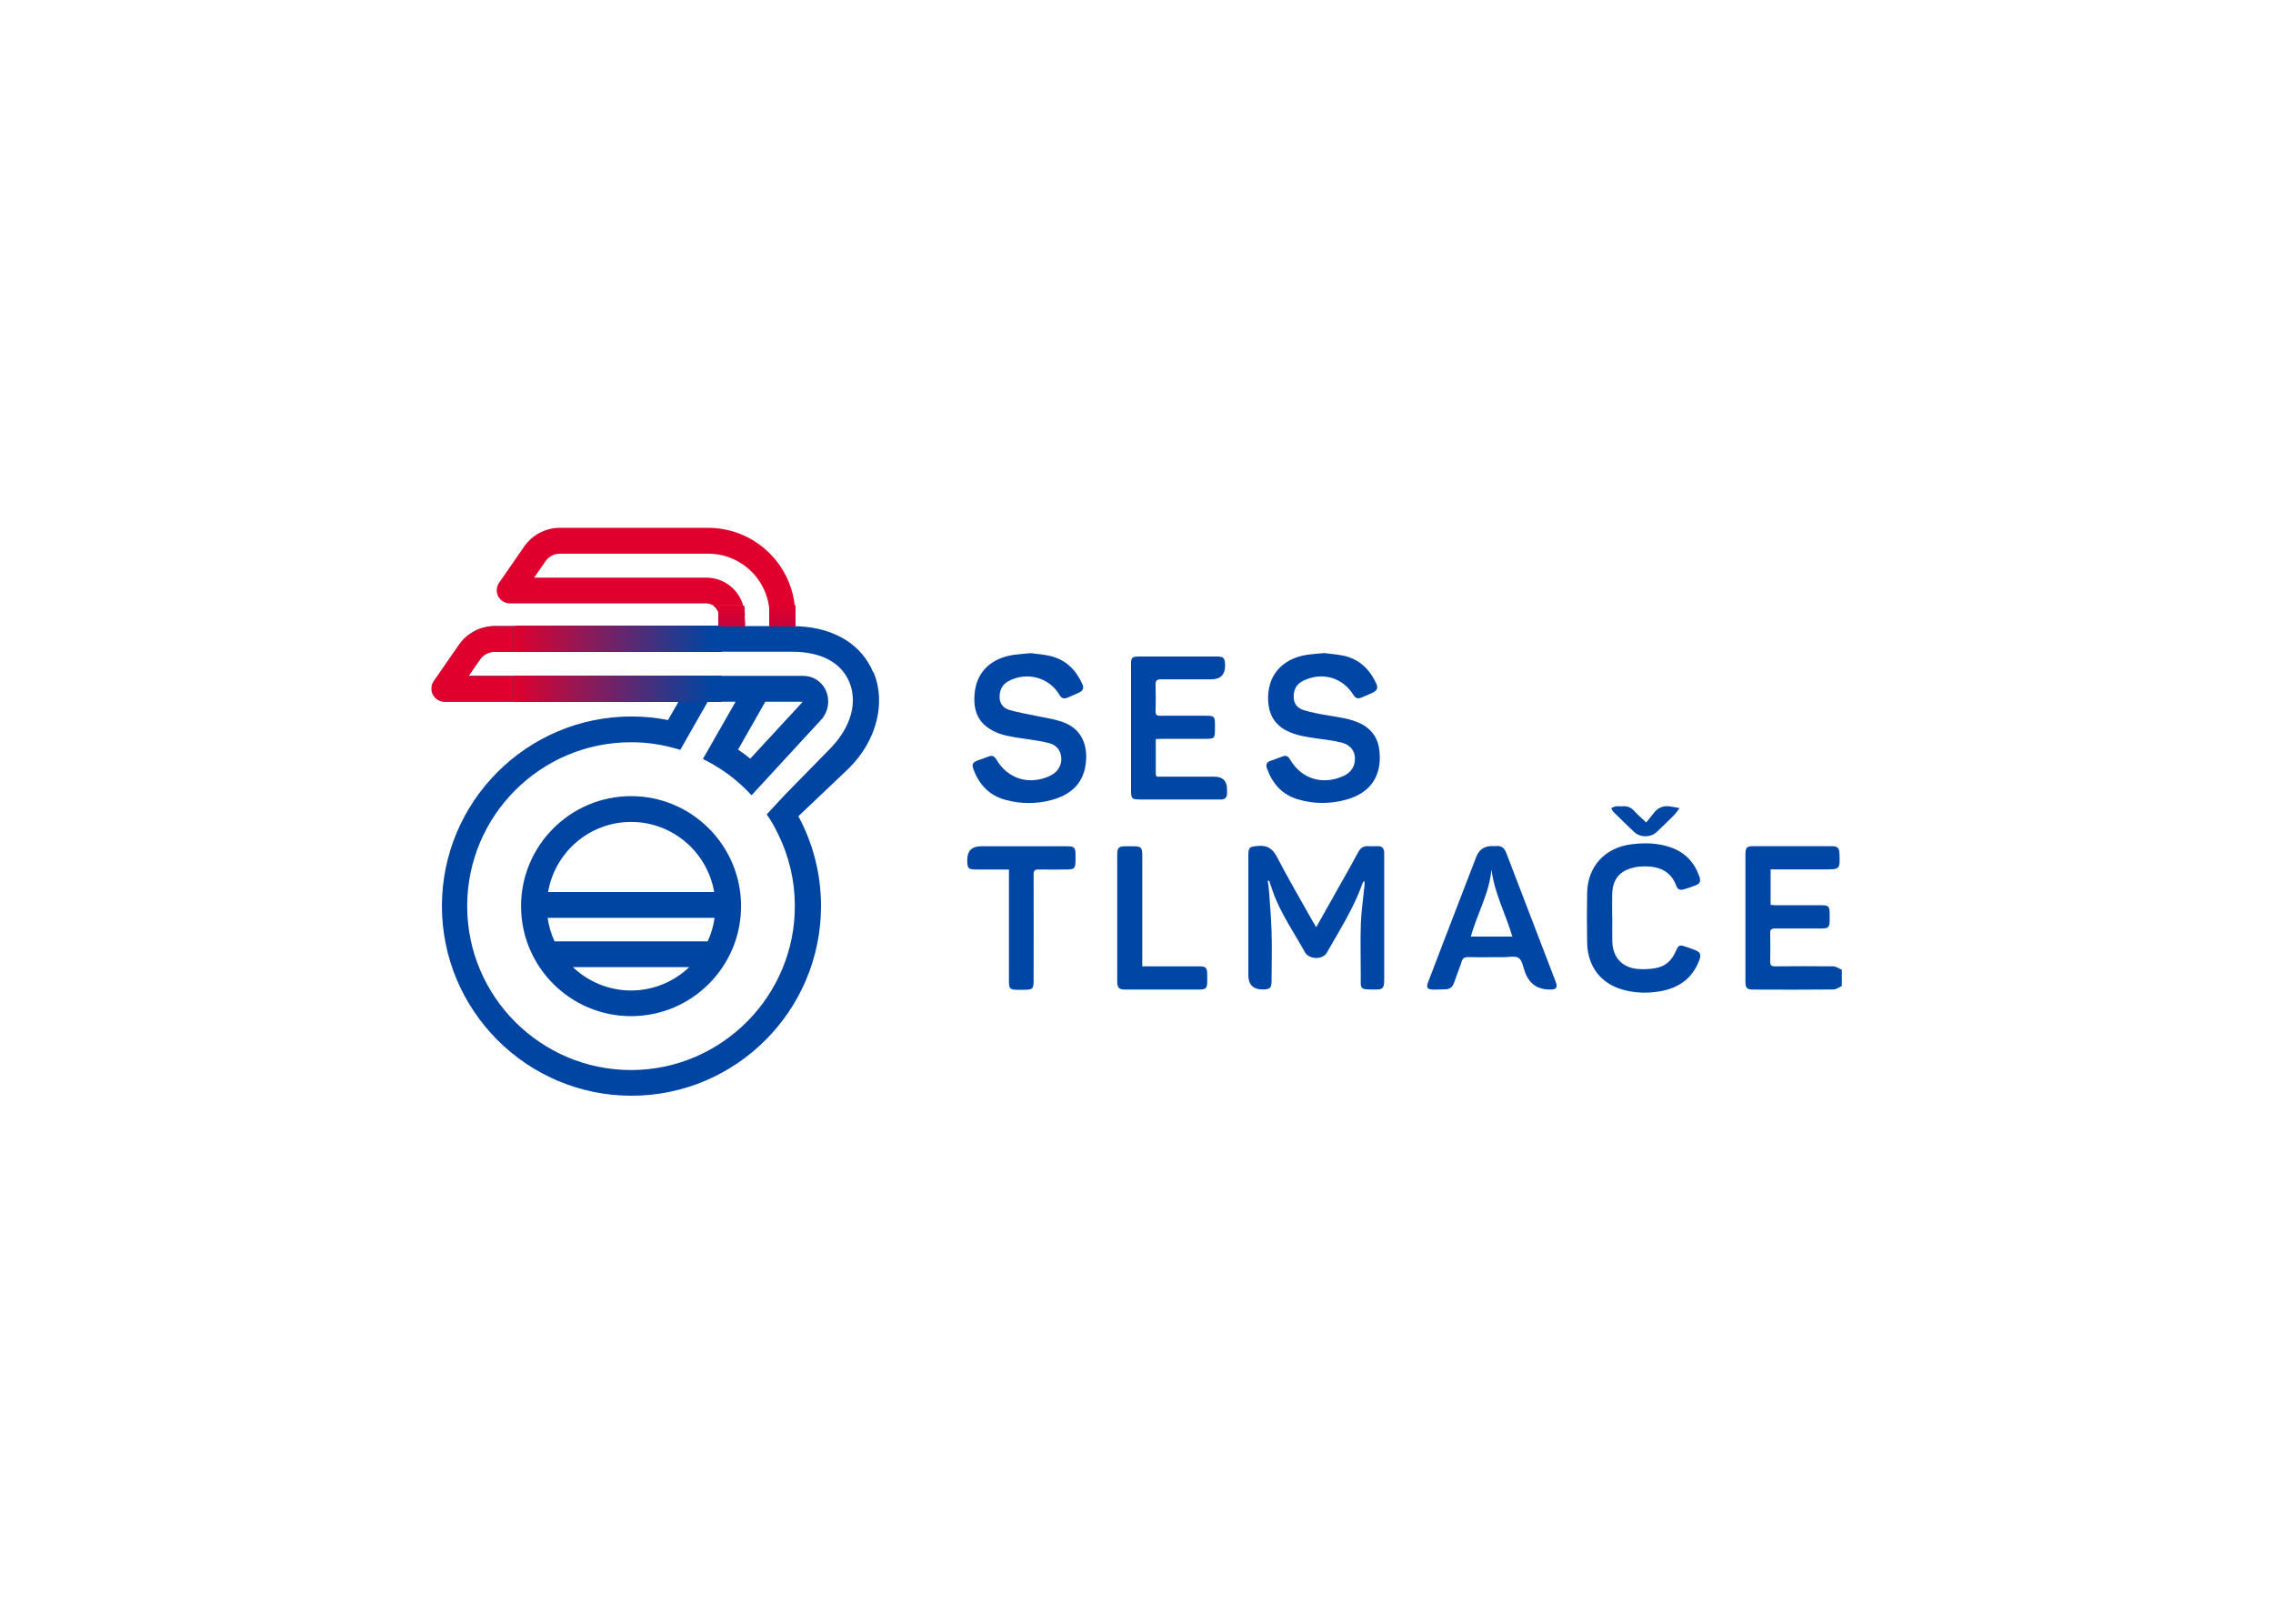 <?xml version="1.0" encoding="UTF-8"?> <svg xmlns="http://www.w3.org/2000/svg" id="Layer_1" width="224" height="160" viewBox="0 0 224 160"><defs><style>.cls-1{fill:#db0130;}.cls-2{fill:#343587;}.cls-3{fill:#951754;}.cls-4{fill:#1b3d94;}.cls-5{fill:#1f3b92;}.cls-6{fill:#b20e45;}.cls-7{fill:#881b5b;}.cls-8{fill:#6a246b;}.cls-9{fill:#c1033f;}.cls-10{fill:#6f2368;}.cls-11{fill:#d60133;}.cls-12{fill:#d30434;}.cls-13{fill:#512c78;}.cls-14{fill:#492f7c;}.cls-15{fill:#203b91;}.cls-16{fill:#df002e;}.cls-17{fill:#8d1a58;}.cls-18{fill:#a0144e;}.cls-19{fill:#552b76;}.cls-20{fill:#d70132;}.cls-21{fill:#0046a4;}.cls-22{fill:#c3093c;}.cls-23{fill:#3b3383;}.cls-24{fill:#a1134e;}.cls-25{fill:#d10535;}.cls-26{fill:#9f144f;}.cls-27{fill:#c8033b;}.cls-28{fill:#0a429d;}.cls-29{fill:#901957;}.cls-30{fill:#de012e;}.cls-31{fill:#ce0237;}.cls-32{fill:#9d1550;}.cls-33{fill:#d40433;}.cls-34{fill:#114099;}.cls-35{fill:#0d419b;}.cls-36{fill:#243a8f;}.cls-37{fill:#b50d43;}.cls-38{fill:#e0002d;}.cls-39{fill:#da0230;}.cls-40{fill:#67256c;}.cls-41{fill:#63276e;}.cls-42{fill:#bd0b3f;}.cls-43{fill:#383485;}.cls-44{fill:#1a3d94;}.cls-45{fill:#c5083b;}.cls-46{fill:#a8114a;}.cls-47{fill:#0c419c;}.cls-48{fill:#b10e46;}.cls-49{fill:#851c5d;}.cls-50{fill:#6d2369;}.cls-51{fill:#4d2d7a;}.cls-52{fill:#4c2e7a;}.cls-53{fill:#363486;}.cls-54{fill:#69256b;}.cls-55{fill:#d90131;}.cls-56{fill:#d10236;}.cls-57{fill:#b30e45;}.cls-58{fill:#2e378a;}.cls-59{fill:#2f3789;}.cls-60{fill:#8b1a59;}.cls-61{fill:#811d5f;}.cls-62{fill:#223b90;}.cls-63{fill:#2d378a;}.cls-64{fill:#ca0738;}.cls-65{fill:#a2134d;}.cls-66{fill:#353586;}.cls-67{fill:#0b429c;}.cls-68{fill:#4b2e7b;}.cls-69{fill:#801e5f;}.cls-70{fill:#8f1957;}.cls-71{fill:#602770;}.cls-72{fill:#d40134;}.cls-73{fill:#28398d;}.cls-74{fill:#b60d43;}.cls-75{fill:#65266d;}.cls-76{fill:#cf0536;}.cls-77{fill:#5e2871;}.cls-78{fill:#cd0238;}.cls-79{fill:#941755;}.cls-80{fill:#bd0441;}.cls-81{fill:#502c78;}.cls-82{fill:#393384;}.cls-83{fill:#af0f47;}.cls-84{fill:#de002e;}.cls-85{fill:#193d95;}.cls-86{fill:#d80132;}.cls-87{fill:#bc0442;}.cls-88{fill:#871b5b;}.cls-89{fill:#8c1a59;}.cls-90{fill:#821d5e;}.cls-91{fill:#861c5c;}.cls-92{fill:#61276f;}.cls-93{fill:#472f7d;}.cls-94{fill:#143f98;}.cls-95{fill:#d70332;}.cls-96{fill:#253a8f;}.cls-97{fill:#cb0239;}.cls-98{fill:#831d5e;}.cls-99{fill:#1e3c92;}.cls-100{fill:#5d2871;}.cls-101{fill:#592a74;}.cls-102{fill:#123f99;}.cls-103{fill:#29388d;}.cls-104{fill:#c6083b;}.cls-105{fill:#a9114a;}.cls-106{fill:#0145a1;}.cls-107{fill:#373485;}.cls-108{fill:#772064;}.cls-109{fill:#0344a0;}.cls-110{fill:#971653;}.cls-111{fill:#7f1e60;}.cls-112{fill:#6b246a;}.cls-113{fill:#a5124c;}.cls-114{fill:#462f7d;}.cls-115{fill:#cf0237;}.cls-116{fill:#931855;}.cls-117{fill:#752165;}.cls-118{fill:#d30134;}.cls-119{fill:#66266d;}.cls-120{fill:#62276f;}.cls-121{fill:#991652;}.cls-122{fill:#a3134d;}.cls-123{fill:#762164;}.cls-124{fill:#c8073a;}.cls-125{fill:#d90231;}.cls-126{fill:#d00535;}.cls-127{fill:#921856;}.cls-128{fill:#8a1a5a;}.cls-129{fill:#0244a1;}.cls-130{fill:#ae0f47;}.cls-131{fill:#9a1652;}.cls-132{fill:#c9033b;}.cls-133{fill:#64266e;}.cls-134{fill:#c7033c;}.cls-135{fill:#911856;}.cls-136{fill:#cc0637;}.cls-137{fill:#482f7c;}.cls-138{fill:#d20434;}.cls-139{fill:#b70d42;}.cls-140{fill:#213b91;}.cls-141{fill:#722266;}.cls-142{fill:#be0a3f;}.cls-143{fill:#2c378b;}.cls-144{fill:#b00f46;}.cls-145{fill:#841c5d;}.cls-146{fill:#c5033d;}.cls-147{fill:#cb0638;}.cls-148{fill:#7b1f62;}.cls-149{fill:#aa1149;}.cls-150{fill:#0f409a;}.cls-151{fill:#3d3282;}.cls-152{fill:#43307f;}.cls-153{fill:#c2093d;}.cls-154{fill:#c00a3e;}.cls-155{fill:#5b2972;}.cls-156{fill:#ad1048;}.cls-157{fill:#c2033f;}.cls-158{fill:#153f97;}.cls-159{fill:#ac1048;}.cls-160{fill:#d80231;}.cls-161{fill:#4a2e7b;}.cls-162{fill:#8e1958;}.cls-163{fill:#ab1049;}.cls-164{fill:#10409a;}.cls-165{fill:#27398e;}.cls-166{fill:#c3033e;}.cls-167{fill:#323688;}.cls-168{fill:#08439e;}.cls-169{fill:#dc002f;}.cls-170{fill:#cc0239;}.cls-171{fill:#572a75;}.cls-172{fill:#db0230;}.cls-173{fill:#792063;}.cls-174{fill:#5f2870;}.cls-175{fill:#c90739;}.cls-176{fill:#3e3282;}.cls-177{fill:#b40e44;}.cls-178{fill:#c4033d;}.cls-179{fill:#4e2d79;}.cls-180{fill:#d50133;}.cls-181{fill:#68256c;}.cls-182{fill:#45307e;}.cls-183{fill:#d20235;}.cls-184{fill:#c10a3d;}.cls-185{fill:#183e95;}.cls-186{fill:#bf0440;}.cls-187{fill:#1d3c93;}.cls-188{fill:#582a74;}.cls-189{fill:#782063;}.cls-190{fill:#3a3384;}.cls-191{fill:#3c3383;}.cls-192{fill:#133f98;}.cls-193{fill:#163e97;}.cls-194{fill:#b80c42;}.cls-195{fill:#303689;}.cls-196{fill:#c4093c;}.cls-197{fill:#0045a2;}.cls-198{fill:#1c3c93;}.cls-199{fill:#9e144f;}.cls-200{fill:#4f2d79;}.cls-201{fill:#742165;}.cls-202{fill:#2a388c;}.cls-203{fill:#413180;}.cls-204{fill:#5c2972;}.cls-205{fill:#05439f;}.cls-206{fill:#9b1551;}.cls-207{fill:#a7124b;}.cls-208{fill:#173e96;}.cls-209{fill:#313688;}.cls-210{fill:#d50333;}.cls-211{fill:#dc012f;}.cls-212{fill:#0444a0;}.cls-213{fill:#9c1551;}.cls-214{fill:#ce0636;}.cls-215{fill:#522c77;}.cls-216{fill:#bb0b40;}.cls-217{fill:#d60332;}.cls-218{fill:#712267;}.cls-219{fill:#a4124c;}.cls-220{fill:#2b388c;}.cls-221{fill:#b90c41;}.cls-222{fill:#7e1e60;}.cls-223{fill:#403181;}.cls-224{fill:#cd0637;}.cls-225{fill:#891b5a;}.cls-226{fill:#dd002f;}.cls-227{fill:#d00236;}.cls-228{fill:#961754;}.cls-229{fill:#0e419b;}.cls-230{fill:#333587;}.cls-231{fill:#7a1f62;}.cls-232{fill:#562b75;}.cls-233{fill:#702267;}.cls-234{fill:#423180;}.cls-235{fill:#da0130;}.cls-236{fill:#732266;}.cls-237{fill:#532b77;}.cls-238{fill:#c00440;}.cls-239{fill:#09429d;}.cls-240{fill:#a6124b;}.cls-241{fill:#c7083a;}.cls-242{fill:#7c1f61;}.cls-243{fill:#be0441;}.cls-244{fill:#ca023a;}.cls-245{fill:#542b76;}.cls-246{fill:#ba0c41;}.cls-247{fill:#26398e;}.cls-248{fill:#233a90;}.cls-249{fill:#44307e;}.cls-250{fill:#dd012f;}.cls-251{fill:#06439f;}.cls-252{fill:#981653;}.cls-253{fill:#6c246a;}.cls-254{fill:#ce0238;}.cls-255{fill:#7d1e61;}.cls-256{fill:#bf0a3e;}.cls-257{fill:#3f3281;}.cls-258{fill:#07439e;}.cls-259{fill:#bc0b40;}.cls-260{fill:#6e2369;}.cls-261{fill:#c6033c;}.cls-262{fill:#5a2973;}</style></defs><path class="cls-197" d="m62.19,78.45c-5.98,0-10.84,4.86-10.84,10.84s4.86,10.84,10.84,10.84,10.84-4.86,10.84-10.84-4.86-10.84-10.84-10.84Zm0,2.54c4.1,0,7.52,2.99,8.19,6.91h-16.37c.67-3.92,4.08-6.91,8.19-6.91Zm0,16.61c-2.22,0-4.24-.88-5.73-2.3h11.46c-1.49,1.42-3.51,2.3-5.73,2.3Zm7.55-4.84h-15.09c-.33-.72-.57-1.5-.68-2.32h16.45c-.11.82-.35,1.6-.68,2.32Z"></path><path class="cls-197" d="m81.34,67.96c-.43-.85-1.24-1.35-2.17-1.35h-9.42v2.54h2.74l-1.96,3.43s0,0,0,0l-1.26,2.21c.76.37,1.5.81,2.19,1.29.25.18.5.36.74.55.66.53,1.29,1.11,1.86,1.73l.21-.23.22-.24,1.23-1.33.06-.07,5.11-5.54c.76-.82.93-2.02.44-3Zm-2.3,1.27l-5.11,5.53c-.39-.32-.79-.62-1.21-.9l2.69-4.72h3.67s-.02.06-.04.08Zm2.3-1.27c-.43-.85-1.24-1.35-2.17-1.35h-9.42v2.54h2.74l-1.96,3.43s0,0,0,0l-1.26,2.21c.76.37,1.5.81,2.19,1.29.25.18.5.36.74.55.66.53,1.29,1.11,1.86,1.73l.21-.23.22-.24,1.23-1.33.06-.07,5.11-5.54c.76-.82.93-2.02.44-3Zm-2.3,1.27l-5.11,5.53c-.39-.32-.79-.62-1.21-.9l2.69-4.72h3.67s-.02.06-.04.08Zm2.3-1.27c-.43-.85-1.24-1.35-2.17-1.35h-9.42v2.54h2.74l-1.96,3.43s0,0,0,0l-1.26,2.21c.76.37,1.5.81,2.19,1.29.25.18.5.36.74.55.66.53,1.29,1.11,1.86,1.73l.21-.23.22-.24,1.23-1.33.06-.07,5.11-5.54c.76-.82.93-2.02.44-3Zm-2.3,1.27l-5.11,5.53c-.39-.32-.79-.62-1.21-.9l2.69-4.72h3.67s-.02.06-.04.08Zm7.01-2.98c-1.12-2.7-3.73-4.33-7.23-4.53-.14,0-.29-.01-.43-.02v-1.14s0-.02,0-.02c0-.02,0-.04,0-.06,0,0,0-.02,0-.02,0-.02,0-.04,0-.06,0,0,0-.02,0-.02,0-.02,0-.04,0-.06,0,0,0-.02,0-.02,0-.02,0-.04,0-.06,0,0,0-.02,0-.02,0-.02,0-.04,0-.06,0,0,0-.02,0-.02,0-.02,0-.04,0-.06,0,0,0-.02,0-.02,0-.02,0-.04,0-.06,0,0,0-.02,0-.02,0-.02,0-.04,0-.06,0,0,0-.02,0-.02,0-.02,0-.04,0-.06,0,0,0-.02,0-.02,0-.02,0-.04,0-.06,0,0,0-.02,0-.02,0-.02,0-.04,0-.06,0,0,0-.02,0-.02h-2.56s0,.02,0,.02c0,.02,0,.04,0,.06,0,0,0,.02,0,.02,0,.02,0,.04,0,.06,0,0,0,.02,0,.02,0,.02,0,.04,0,.06,0,0,0,.02,0,.02,0,.02,0,.04,0,.06,0,0,0,.02,0,.02,0,.02,0,.04,0,.06,0,0,0,.02,0,.02,0,.02,0,.04,0,.06,0,0,0,.02,0,.02,0,.02,0,.04,0,.06,0,0,0,.02,0,.02,0,.02,0,.04,0,.06,0,0,0,.02,0,.02,0,.02,0,.04,0,.06,0,0,0,.02,0,.02,0,.02,0,.04,0,.06,0,0,0,.02,0,.02,0,.02,0,.04,0,.06,0,0,0,.02,0,.02v1.13h-2.45v-1s0-.03,0-.05c0,0,0-.02,0-.02,0-.02,0-.04,0-.06,0,0,0-.02,0-.02,0-.02,0-.04,0-.06,0,0,0-.02,0-.02,0-.02,0-.04,0-.06,0,0,0-.02,0-.02,0-.02,0-.04,0-.06,0,0,0-.02,0-.02,0-.02,0-.04,0-.06,0,0,0-.02,0-.02,0-.02,0-.04,0-.06,0,0,0-.02,0-.02,0-.02,0-.04,0-.06,0,0,0-.02,0-.02,0-.02,0-.04,0-.06,0,0,0-.02,0-.02,0-.02,0-.04-.01-.06,0,0,0-.02,0-.02,0-.02,0-.04-.01-.06,0,0,0-.02,0-.02,0-.02,0-.04-.01-.06,0,0,0-.02,0-.02,0-.02,0-.04-.02-.06h-2.91s.05.04.07.06c0,0,.02.02.03.02.02.02.04.04.06.06,0,0,.02.02.02.02.02.02.03.04.05.06,0,0,.01.02.02.02.02.02.03.04.04.06,0,0,.01.02.02.02.01.02.02.04.04.06,0,0,0,.02.01.02,0,.02.02.04.03.06,0,0,0,.02.01.02,0,.02.02.04.03.06,0,0,0,.02,0,.02,0,.02.01.04.02.06,0,0,0,.02,0,.02,0,.02.01.04.02.06,0,0,0,.02,0,.02,0,.02,0,.04.01.06,0,0,0,.02,0,.02,0,.02,0,.04,0,.06,0,0,0,.02,0,.02,0,.02,0,.04,0,.06,0,0,0,.02,0,.02,0,.02,0,.03,0,.05v1h-22.12c-1.4,0-2.71.69-3.51,1.84l-2.48,3.58c-.27.4-.31.91-.08,1.34.22.43.66.69,1.15.69h23.01l-.02.03-.03.05-.06.1v.02s-.93,1.61-.93,1.61c-1.16-.23-2.37-.35-3.6-.35-10.3,0-18.68,8.38-18.68,18.68s8.38,18.69,18.68,18.69,18.68-8.38,18.68-18.69c0-3.2-.81-6.22-2.23-8.85,0,0,0,0,0-.01h.01s4.97-4.72,4.97-4.72l.02-.02c2.71-2.71,3.66-6.42,2.41-9.44Zm-4.09,7.37c-.11.12-.23.22-.34.34l-4.3,4.39-1.03,1.11-.73.79c.5.71.78,1.24,1.16,2.02,1.02,2.1,1.6,4.44,1.61,6.92.06,8.91-7.19,16.23-16.1,16.25-8.92.02-16.19-7.23-16.19-16.15s7.24-16.15,16.15-16.15c.77,0,1.52.05,2.26.16.45.06.9.15,1.33.25.43.1.85.21,1.26.34l1.28-2.25,1.31-2.29.03-.06.03-.05.05-.09h2.75l-1.96,3.43s0,0,0,0l-1.26,2.21c.76.37,1.5.81,2.19,1.29.25.18.5.36.74.55.66.53,1.29,1.11,1.86,1.73l.21-.23.22-.24,1.23-1.33.06-.07,5.11-5.54c.76-.82.93-2.02.44-3-.43-.85-1.24-1.35-2.17-1.35h-32.98l1.13-1.63c.32-.47.85-.75,1.42-.75h29.34c2.83,0,4.83,1.06,5.63,2.99.83,2.01.16,4.38-1.74,6.4Zm-9.23.25l2.69-4.72h3.67s-.02.06-.04.08l-5.11,5.53c-.39-.32-.79-.62-1.21-.9Zm8.62-5.91c-.43-.85-1.24-1.35-2.17-1.35h-9.42v2.54h2.74l-1.96,3.43s0,0,0,0l-1.26,2.21c.76.37,1.5.81,2.19,1.29.25.18.5.36.74.55.66.53,1.29,1.11,1.86,1.73l.21-.23.22-.24,1.23-1.33.06-.07,5.11-5.54c.76-.82.93-2.02.44-3Zm-2.3,1.27l-5.11,5.53c-.39-.32-.79-.62-1.21-.9l2.69-4.72h3.67s-.02.06-.04.08Zm2.3-1.27c-.43-.85-1.24-1.35-2.17-1.35h-9.42v2.54h2.74l-1.96,3.43s0,0,0,0l-1.26,2.21c.76.37,1.5.81,2.19,1.29.25.18.5.36.74.55.66.53,1.29,1.11,1.86,1.73l.21-.23.22-.24,1.23-1.33.06-.07,5.11-5.54c.76-.82.93-2.02.44-3Zm-2.3,1.27l-5.11,5.53c-.39-.32-.79-.62-1.21-.9l2.69-4.72h3.67s-.02.06-.04.08Zm2.3-1.27c-.43-.85-1.24-1.35-2.17-1.35h-9.42v2.54h2.74l-1.96,3.43s0,0,0,0l-1.26,2.21c.76.37,1.5.81,2.19,1.29.25.18.5.36.74.55.66.53,1.29,1.11,1.86,1.73l.21-.23.22-.24,1.23-1.33.06-.07,5.11-5.54c.76-.82.93-2.02.44-3Zm-2.3,1.27l-5.11,5.53c-.39-.32-.79-.62-1.21-.9l2.69-4.72h3.67s-.02.06-.04.08Z"></path><path class="cls-38" d="m78.33,59.68h-2.56c-.17-1.09-.63-2.09-1.3-2.9-1.11-1.35-2.79-2.22-4.67-2.22h-14.62c-.57,0-1.1.28-1.42.74l-1.02,1.47-.11.15h16.99c1.72,0,3.18,1.17,3.62,2.75h-2.94c-.2-.13-.43-.21-.68-.21h-19.37c-.48,0-.92-.27-1.15-.69-.22-.43-.19-.94.08-1.34l.46-.66,2.02-2.92c.8-1.15,2.11-1.84,3.51-1.84h14.62c3.36,0,6.27,1.94,7.68,4.76.44.89.74,1.87.85,2.9Z"></path><rect class="cls-87" x="70.85" y="61.51" width="2.54" height=".19"></rect><rect class="cls-87" x="75.84" y="61.51" width="2.54" height=".19"></rect><rect class="cls-80" x="70.85" y="61.43" width="2.54" height=".27"></rect><rect class="cls-80" x="75.84" y="61.43" width="2.54" height=".27"></rect><rect class="cls-243" x="70.85" y="61.35" width="2.54" height=".35"></rect><rect class="cls-243" x="75.84" y="61.35" width="2.54" height=".35"></rect><rect class="cls-186" x="70.85" y="61.27" width="2.54" height=".43"></rect><rect class="cls-186" x="75.84" y="61.27" width="2.54" height=".43"></rect><rect class="cls-238" x="70.85" y="61.19" width="2.54" height=".5"></rect><rect class="cls-238" x="75.84" y="61.19" width="2.54" height=".51"></rect><rect class="cls-9" x="70.85" y="61.11" width="2.54" height=".58"></rect><rect class="cls-9" x="75.84" y="61.11" width="2.54" height=".58"></rect><rect class="cls-157" x="70.85" y="61.04" width="2.54" height=".66"></rect><rect class="cls-157" x="75.84" y="61.04" width="2.54" height=".66"></rect><rect class="cls-166" x="70.85" y="60.96" width="2.54" height=".74"></rect><rect class="cls-166" x="75.84" y="60.96" width="2.54" height=".74"></rect><rect class="cls-178" x="70.85" y="60.88" width="2.54" height=".82"></rect><rect class="cls-178" x="75.84" y="60.88" width="2.54" height=".82"></rect><rect class="cls-146" x="70.85" y="60.8" width="2.54" height=".9"></rect><rect class="cls-146" x="75.84" y="60.8" width="2.54" height=".9"></rect><rect class="cls-261" x="70.85" y="60.72" width="2.54" height=".97"></rect><rect class="cls-261" x="75.84" y="60.72" width="2.54" height=".98"></rect><path class="cls-134" d="m73.38,60.64s0,.03,0,.05v1h-2.54v-1s0-.03,0-.05h2.54Z"></path><rect class="cls-134" x="75.84" y="60.64" width="2.54" height="1.05"></rect><path class="cls-27" d="m73.38,60.64s0,.03,0,.05v.95h-2.54v-.95s0-.03,0-.05c0,0,0-.02,0-.02,0-.02,0-.04,0-.06h2.54s0,.04,0,.06c0,0,0,.02,0,.02Z"></path><rect class="cls-27" x="75.84" y="60.57" width="2.54" height="1.08"></rect><path class="cls-132" d="m73.38,60.64s0,.03,0,.05v.87h-2.54v-.87s0-.03,0-.05c0,0,0-.02,0-.02,0-.02,0-.04,0-.06,0,0,0-.02,0-.02,0-.02,0-.04,0-.06h2.55s0,.04,0,.06c0,0,0,.02,0,.02,0,.02,0,.04,0,.06,0,0,0,.02,0,.02Z"></path><path class="cls-132" d="m78.38,60.57v1h-2.54v-1s0-.02,0-.02c0-.02,0-.04,0-.06h2.54s0,.04,0,.06c0,0,0,.02,0,.02Z"></path><path class="cls-244" d="m73.38,60.69v.79h-2.54v-.79s0-.03,0-.05c0,0,0-.02,0-.02,0-.02,0-.04,0-.06,0,0,0-.02,0-.02,0-.02,0-.04,0-.06,0,0,0-.02,0-.02,0-.02,0-.04-.01-.06h2.56s0,.04,0,.06c0,0,0,.02,0,.02,0,.02,0,.04,0,.06,0,0,0,.02,0,.02,0,.02,0,.04,0,.06,0,0,0,.02,0,.02,0,.02,0,.03,0,.05Z"></path><path class="cls-244" d="m78.38,60.57v.92h-2.54v-.92s0-.02,0-.02c0-.02,0-.04,0-.06,0,0,0-.02,0-.02,0-.02,0-.04,0-.06h2.54s0,.04,0,.06c0,0,0,.02,0,.02,0,.02,0,.04,0,.06,0,0,0,.02,0,.02Z"></path><path class="cls-97" d="m73.38,60.69v.71h-2.54v-.71s0-.03,0-.05c0,0,0-.02,0-.02,0-.02,0-.04,0-.06,0,0,0-.02,0-.02,0-.02,0-.04,0-.06,0,0,0-.02,0-.02,0-.02,0-.04-.01-.06,0,0,0-.02,0-.02,0-.02,0-.04-.02-.06h2.58s0,.04,0,.06c0,0,0,.02,0,.02,0,.02,0,.04,0,.06,0,0,0,.02,0,.02,0,.02,0,.04,0,.06,0,0,0,.02,0,.02,0,.02,0,.04,0,.06,0,0,0,.02,0,.02,0,.02,0,.03,0,.05Z"></path><path class="cls-97" d="m78.38,60.57v.84h-2.54v-.84s0-.02,0-.02c0-.02,0-.04,0-.06,0,0,0-.02,0-.02,0-.02,0-.04,0-.06,0,0,0-.02,0-.02,0-.02,0-.04,0-.06h2.54s0,.04,0,.06c0,0,0,.02,0,.02,0,.02,0,.04,0,.06,0,0,0,.02,0,.02,0,.02,0,.04,0,.06,0,0,0,.02,0,.02Z"></path><path class="cls-170" d="m73.38,60.69v.63h-2.54v-.63s0-.03,0-.05c0,0,0-.02,0-.02,0-.02,0-.04,0-.06,0,0,0-.02,0-.02,0-.02,0-.04,0-.06,0,0,0-.02,0-.02,0-.02,0-.04-.01-.06,0,0,0-.02,0-.02,0-.02,0-.04-.02-.06,0,0,0-.02,0-.02,0-.02-.01-.04-.02-.06h2.6s0,.04,0,.06c0,0,0,.02,0,.02,0,.02,0,.04,0,.06,0,0,0,.02,0,.02,0,.02,0,.04,0,.06,0,0,0,.02,0,.02,0,.02,0,.04,0,.06,0,0,0,.02,0,.02,0,.02,0,.04,0,.06,0,0,0,.02,0,.02,0,.02,0,.03,0,.05Z"></path><path class="cls-170" d="m78.38,60.57v.76h-2.54v-.76s0-.02,0-.02c0-.02,0-.04,0-.06,0,0,0-.02,0-.02,0-.02,0-.04,0-.06,0,0,0-.02,0-.02,0-.02,0-.04,0-.06,0,0,0-.02,0-.02,0-.02,0-.04,0-.06h2.54s0,.04,0,.06c0,0,0,.02,0,.02,0,.02,0,.04,0,.06,0,0,0,.02,0,.02,0,.02,0,.04,0,.06,0,0,0,.02,0,.02,0,.02,0,.04,0,.06,0,0,0,.02,0,.02Z"></path><path class="cls-78" d="m73.38,60.69v.56h-2.54v-.56s0-.03,0-.05c0,0,0-.02,0-.02,0-.02,0-.04,0-.06,0,0,0-.02,0-.02,0-.02,0-.04,0-.06,0,0,0-.02,0-.02,0-.02,0-.04-.01-.06,0,0,0-.02,0-.02,0-.02,0-.04-.02-.06,0,0,0-.02,0-.02,0-.02-.01-.04-.02-.06,0,0,0-.02,0-.02,0-.02-.02-.04-.03-.06h2.62s0,.04,0,.06c0,0,0,.02,0,.02,0,.02,0,.04,0,.06,0,0,0,.02,0,.02,0,.02,0,.04,0,.06,0,0,0,.02,0,.02,0,.02,0,.04,0,.06,0,0,0,.02,0,.02,0,.02,0,.04,0,.06,0,0,0,.02,0,.02,0,.02,0,.04,0,.06,0,0,0,.02,0,.02,0,.02,0,.03,0,.05Z"></path><path class="cls-78" d="m78.38,60.57v.68h-2.54v-.68s0-.02,0-.02c0-.02,0-.04,0-.06,0,0,0-.02,0-.02,0-.02,0-.04,0-.06,0,0,0-.02,0-.02,0-.02,0-.04,0-.06,0,0,0-.02,0-.02,0-.02,0-.04,0-.06,0,0,0-.02,0-.02,0-.02,0-.04,0-.06h2.54s0,.04,0,.06c0,0,0,.02,0,.02,0,.02,0,.04,0,.06,0,0,0,.02,0,.02,0,.02,0,.04,0,.06,0,0,0,.02,0,.02,0,.02,0,.04,0,.06,0,0,0,.02,0,.02,0,.02,0,.04,0,.06,0,0,0,.02,0,.02Z"></path><path class="cls-254" d="m73.38,60.69v.48h-2.54v-.48s0-.03,0-.05c0,0,0-.02,0-.02,0-.02,0-.04,0-.06,0,0,0-.02,0-.02,0-.02,0-.04,0-.06,0,0,0-.02,0-.02,0-.02,0-.04-.01-.06,0,0,0-.02,0-.02,0-.02,0-.04-.02-.06,0,0,0-.02,0-.02,0-.02-.01-.04-.02-.06,0,0,0-.02,0-.02,0-.02-.02-.04-.03-.06,0,0,0-.02-.01-.02,0-.02-.02-.04-.03-.06h2.65s0,.04,0,.06c0,0,0,.02,0,.02,0,.02,0,.04,0,.06,0,0,0,.02,0,.02,0,.02,0,.04,0,.06,0,0,0,.02,0,.02,0,.02,0,.04,0,.06,0,0,0,.02,0,.02,0,.02,0,.04,0,.06,0,0,0,.02,0,.02,0,.02,0,.04,0,.06,0,0,0,.02,0,.02,0,.02,0,.04,0,.06,0,0,0,.02,0,.02,0,.02,0,.03,0,.05Z"></path><path class="cls-254" d="m78.38,60.57v.6h-2.54v-.6s0-.02,0-.02c0-.02,0-.04,0-.06,0,0,0-.02,0-.02,0-.02,0-.04,0-.06,0,0,0-.02,0-.02,0-.02,0-.04,0-.06,0,0,0-.02,0-.02,0-.02,0-.04,0-.06,0,0,0-.02,0-.02,0-.02,0-.04,0-.06,0,0,0-.02,0-.02,0-.02,0-.04,0-.06h2.54s0,.04,0,.06c0,0,0,.02,0,.02,0,.02,0,.04,0,.06,0,0,0,.02,0,.02,0,.02,0,.04,0,.06,0,0,0,.02,0,.02,0,.02,0,.04,0,.06,0,0,0,.02,0,.02,0,.02,0,.04,0,.06,0,0,0,.02,0,.02,0,.02,0,.04,0,.06,0,0,0,.02,0,.02Z"></path><path class="cls-31" d="m73.38,60.69v.4h-2.54v-.4s0-.03,0-.05c0,0,0-.02,0-.02,0-.02,0-.04,0-.06,0,0,0-.02,0-.02,0-.02,0-.04,0-.06,0,0,0-.02,0-.02,0-.02,0-.04-.01-.06,0,0,0-.02,0-.02,0-.02,0-.04-.02-.06,0,0,0-.02,0-.02,0-.02-.01-.04-.02-.06,0,0,0-.02,0-.02,0-.02-.02-.04-.03-.06,0,0,0-.02-.01-.02,0-.02-.02-.04-.03-.06,0,0,0-.02-.01-.02-.01-.02-.02-.04-.04-.06h2.68s0,.04,0,.06c0,0,0,.02,0,.02,0,.02,0,.04,0,.06,0,0,0,.02,0,.02,0,.02,0,.04,0,.06,0,0,0,.02,0,.02,0,.02,0,.04,0,.06,0,0,0,.02,0,.02,0,.02,0,.04,0,.06,0,0,0,.02,0,.02,0,.02,0,.04,0,.06,0,0,0,.02,0,.02,0,.02,0,.04,0,.06,0,0,0,.02,0,.02,0,.02,0,.04,0,.06,0,0,0,.02,0,.02,0,.02,0,.03,0,.05Z"></path><path class="cls-31" d="m78.38,60.57v.53h-2.54v-.53s0-.02,0-.02c0-.02,0-.04,0-.06,0,0,0-.02,0-.02,0-.02,0-.04,0-.06,0,0,0-.02,0-.02,0-.02,0-.04,0-.06,0,0,0-.02,0-.02,0-.02,0-.04,0-.06,0,0,0-.02,0-.02,0-.02,0-.04,0-.06,0,0,0-.02,0-.02,0-.02,0-.04,0-.06,0,0,0-.02,0-.02,0-.02,0-.04,0-.06h2.55s0,.04,0,.06c0,0,0,.02,0,.02,0,.02,0,.04,0,.06,0,0,0,.02,0,.02,0,.02,0,.04,0,.06,0,0,0,.02,0,.02,0,.02,0,.04,0,.06,0,0,0,.02,0,.02,0,.02,0,.04,0,.06,0,0,0,.02,0,.02,0,.02,0,.04,0,.06,0,0,0,.02,0,.02,0,.02,0,.04,0,.06,0,0,0,.02,0,.02Z"></path><path class="cls-115" d="m73.38,60.69v.32h-2.54v-.32s0-.03,0-.05c0,0,0-.02,0-.02,0-.02,0-.04,0-.06,0,0,0-.02,0-.02,0-.02,0-.04,0-.06,0,0,0-.02,0-.02,0-.02,0-.04-.01-.06,0,0,0-.02,0-.02,0-.02,0-.04-.02-.06,0,0,0-.02,0-.02,0-.02-.01-.04-.02-.06,0,0,0-.02,0-.02,0-.02-.02-.04-.03-.06,0,0,0-.02-.01-.02,0-.02-.02-.04-.03-.06,0,0,0-.02-.01-.02-.01-.02-.02-.04-.04-.06,0,0,0-.02-.02-.02-.01-.02-.03-.04-.04-.06h2.73s0,.04.01.06c0,0,0,.02,0,.02,0,.02,0,.04,0,.06,0,0,0,.02,0,.02,0,.02,0,.04,0,.06,0,0,0,.02,0,.02,0,.02,0,.04,0,.06,0,0,0,.02,0,.02,0,.02,0,.04,0,.06,0,0,0,.02,0,.02,0,.02,0,.04,0,.06,0,0,0,.02,0,.02,0,.02,0,.04,0,.06,0,0,0,.02,0,.02,0,.02,0,.04,0,.06,0,0,0,.02,0,.02,0,.02,0,.04,0,.06,0,0,0,.02,0,.02,0,.02,0,.03,0,.05Z"></path><path class="cls-115" d="m78.38,60.57v.45h-2.54v-.45s0-.02,0-.02c0-.02,0-.04,0-.06,0,0,0-.02,0-.02,0-.02,0-.04,0-.06,0,0,0-.02,0-.02,0-.02,0-.04,0-.06,0,0,0-.02,0-.02,0-.02,0-.04,0-.06,0,0,0-.02,0-.02,0-.02,0-.04,0-.06,0,0,0-.02,0-.02,0-.02,0-.04,0-.06,0,0,0-.02,0-.02,0-.02,0-.04,0-.06,0,0,0-.02,0-.02,0-.02,0-.04,0-.06h2.55s0,.04,0,.06c0,0,0,.02,0,.02,0,.02,0,.04,0,.06,0,0,0,.02,0,.02,0,.02,0,.04,0,.06,0,0,0,.02,0,.02,0,.02,0,.04,0,.06,0,0,0,.02,0,.02,0,.02,0,.04,0,.06,0,0,0,.02,0,.02,0,.02,0,.04,0,.06,0,0,0,.02,0,.02,0,.02,0,.04,0,.06,0,0,0,.02,0,.02,0,.02,0,.04,0,.06,0,0,0,.02,0,.02Z"></path><path class="cls-227" d="m73.38,60.69v.24h-2.54v-.24s0-.03,0-.05c0,0,0-.02,0-.02,0-.02,0-.04,0-.06,0,0,0-.02,0-.02,0-.02,0-.04,0-.06,0,0,0-.02,0-.02,0-.02,0-.04-.01-.06,0,0,0-.02,0-.02,0-.02,0-.04-.02-.06,0,0,0-.02,0-.02,0-.02-.01-.04-.02-.06,0,0,0-.02,0-.02,0-.02-.02-.04-.03-.06,0,0,0-.02-.01-.02,0-.02-.02-.04-.03-.06,0,0,0-.02-.01-.02-.01-.02-.02-.04-.04-.06,0,0,0-.02-.02-.02-.01-.02-.03-.04-.04-.06,0,0-.01-.02-.02-.02-.02-.02-.03-.04-.05-.06h2.78s0,.04.01.06c0,0,0,.02,0,.02,0,.02,0,.04.01.06,0,0,0,.02,0,.02,0,.02,0,.04,0,.06,0,0,0,.02,0,.02,0,.02,0,.04,0,.06,0,0,0,.02,0,.02,0,.02,0,.04,0,.06,0,0,0,.02,0,.02,0,.02,0,.04,0,.06,0,0,0,.02,0,.02,0,.02,0,.04,0,.06,0,0,0,.02,0,.02,0,.02,0,.04,0,.06,0,0,0,.02,0,.02,0,.02,0,.04,0,.06,0,0,0,.02,0,.02,0,.02,0,.04,0,.06,0,0,0,.02,0,.02,0,.02,0,.03,0,.05Z"></path><path class="cls-227" d="m78.38,60.57v.37h-2.54v-.37s0-.02,0-.02c0-.02,0-.04,0-.06,0,0,0-.02,0-.02,0-.02,0-.04,0-.06,0,0,0-.02,0-.02,0-.02,0-.04,0-.06,0,0,0-.02,0-.02,0-.02,0-.04,0-.06,0,0,0-.02,0-.02,0-.02,0-.04,0-.06,0,0,0-.02,0-.02,0-.02,0-.04,0-.06,0,0,0-.02,0-.02,0-.02,0-.04,0-.06,0,0,0-.02,0-.02,0-.02,0-.04,0-.06,0,0,0-.02,0-.02,0-.02,0-.04,0-.06h2.55s0,.04,0,.06c0,0,0,.02,0,.02,0,.02,0,.04,0,.06,0,0,0,.02,0,.02,0,.02,0,.04,0,.06,0,0,0,.02,0,.02,0,.02,0,.04,0,.06,0,0,0,.02,0,.02,0,.02,0,.04,0,.06,0,0,0,.02,0,.02,0,.02,0,.04,0,.06,0,0,0,.02,0,.02,0,.02,0,.04,0,.06,0,0,0,.02,0,.02,0,.02,0,.04,0,.06,0,0,0,.02,0,.02,0,.02,0,.04,0,.06,0,0,0,.02,0,.02Z"></path><path class="cls-56" d="m73.38,60.69v.16h-2.54v-.16s0-.03,0-.05c0,0,0-.02,0-.02,0-.02,0-.04,0-.06,0,0,0-.02,0-.02,0-.02,0-.04,0-.06,0,0,0-.02,0-.02,0-.02,0-.04-.01-.06,0,0,0-.02,0-.02,0-.02,0-.04-.02-.06,0,0,0-.02,0-.02,0-.02-.01-.04-.02-.06,0,0,0-.02,0-.02,0-.02-.02-.04-.03-.06,0,0,0-.02-.01-.02,0-.02-.02-.04-.03-.06,0,0,0-.02-.01-.02-.01-.02-.02-.04-.04-.06,0,0,0-.02-.02-.02-.01-.02-.03-.04-.04-.06,0,0-.01-.02-.02-.02-.02-.02-.03-.04-.05-.06,0,0-.01-.02-.02-.02-.02-.02-.04-.04-.06-.06h2.84s0,.04.01.06c0,0,0,.02,0,.02,0,.02,0,.04.01.06,0,0,0,.02,0,.02,0,.02,0,.04.01.06,0,0,0,.02,0,.02,0,.02,0,.04,0,.06,0,0,0,.02,0,.02,0,.02,0,.04,0,.06,0,0,0,.02,0,.02,0,.02,0,.04,0,.06,0,0,0,.02,0,.02,0,.02,0,.04,0,.06,0,0,0,.02,0,.02,0,.02,0,.04,0,.06,0,0,0,.02,0,.02,0,.02,0,.04,0,.06,0,0,0,.02,0,.02,0,.02,0,.04,0,.06,0,0,0,.02,0,.02,0,.02,0,.04,0,.06,0,0,0,.02,0,.02,0,.02,0,.03,0,.05Z"></path><path class="cls-56" d="m78.38,60.57v.29h-2.54v-.29s0-.02,0-.02c0-.02,0-.04,0-.06,0,0,0-.02,0-.02,0-.02,0-.04,0-.06,0,0,0-.02,0-.02,0-.02,0-.04,0-.06,0,0,0-.02,0-.02,0-.02,0-.04,0-.06,0,0,0-.02,0-.02,0-.02,0-.04,0-.06,0,0,0-.02,0-.02,0-.02,0-.04,0-.06,0,0,0-.02,0-.02,0-.02,0-.04,0-.06,0,0,0-.02,0-.02,0-.02,0-.04,0-.06,0,0,0-.02,0-.02,0-.02,0-.04,0-.06,0,0,0-.02,0-.02,0-.02,0-.04,0-.06h2.56s0,.04,0,.06c0,0,0,.02,0,.02,0,.02,0,.04,0,.06,0,0,0,.02,0,.02,0,.02,0,.04,0,.06,0,0,0,.02,0,.02,0,.02,0,.04,0,.06,0,0,0,.02,0,.02,0,.02,0,.04,0,.06,0,0,0,.02,0,.02,0,.02,0,.04,0,.06,0,0,0,.02,0,.02,0,.02,0,.04,0,.06,0,0,0,.02,0,.02,0,.02,0,.04,0,.06,0,0,0,.02,0,.02,0,.02,0,.04,0,.06,0,0,0,.02,0,.02,0,.02,0,.04,0,.06,0,0,0,.02,0,.02Z"></path><path class="cls-183" d="m73.38,60.69v.08h-2.54v-.08s0-.03,0-.05c0,0,0-.02,0-.02,0-.02,0-.04,0-.06,0,0,0-.02,0-.02,0-.02,0-.04,0-.06,0,0,0-.02,0-.02,0-.02,0-.04-.01-.06,0,0,0-.02,0-.02,0-.02,0-.04-.02-.06,0,0,0-.02,0-.02,0-.02-.01-.04-.02-.06,0,0,0-.02,0-.02,0-.02-.02-.04-.03-.06,0,0,0-.02-.01-.02,0-.02-.02-.04-.03-.06,0,0,0-.02-.01-.02-.01-.02-.02-.04-.04-.06,0,0,0-.02-.02-.02-.01-.02-.03-.04-.04-.06,0,0-.01-.02-.02-.02-.02-.02-.03-.04-.05-.06,0,0-.01-.02-.02-.02-.02-.02-.04-.04-.06-.06,0,0-.02-.02-.03-.02-.02-.02-.05-.04-.07-.06h2.91s.01.04.02.06c0,0,0,.02,0,.02,0,.02,0,.04.01.06,0,0,0,.02,0,.02,0,.02,0,.04.01.06,0,0,0,.02,0,.02,0,.02,0,.04.01.06,0,0,0,.02,0,.02,0,.02,0,.04,0,.06,0,0,0,.02,0,.02,0,.02,0,.04,0,.06,0,0,0,.02,0,.02,0,.02,0,.04,0,.06,0,0,0,.02,0,.02,0,.02,0,.04,0,.06,0,0,0,.02,0,.02,0,.02,0,.04,0,.06,0,0,0,.02,0,.02,0,.02,0,.04,0,.06,0,0,0,.02,0,.02,0,.02,0,.04,0,.06,0,0,0,.02,0,.02,0,.02,0,.04,0,.06,0,0,0,.02,0,.02,0,.02,0,.03,0,.05Z"></path><path class="cls-183" d="m78.38,60.57v.21h-2.54v-.21s0-.02,0-.02c0-.02,0-.04,0-.06,0,0,0-.02,0-.02,0-.02,0-.04,0-.06,0,0,0-.02,0-.02,0-.02,0-.04,0-.06,0,0,0-.02,0-.02,0-.02,0-.04,0-.06,0,0,0-.02,0-.02,0-.02,0-.04,0-.06,0,0,0-.02,0-.02,0-.02,0-.04,0-.06,0,0,0-.02,0-.02,0-.02,0-.04,0-.06,0,0,0-.02,0-.02,0-.02,0-.04,0-.06,0,0,0-.02,0-.02,0-.02,0-.04,0-.06,0,0,0-.02,0-.02,0-.02,0-.04,0-.06,0,0,0-.02,0-.02,0-.02,0-.04,0-.06h2.56s0,.04,0,.06c0,0,0,.02,0,.02,0,.02,0,.04,0,.06,0,0,0,.02,0,.02,0,.02,0,.04,0,.06,0,0,0,.02,0,.02,0,.02,0,.04,0,.06,0,0,0,.02,0,.02,0,.02,0,.04,0,.06,0,0,0,.02,0,.02,0,.02,0,.04,0,.06,0,0,0,.02,0,.02,0,.02,0,.04,0,.06,0,0,0,.02,0,.02,0,.02,0,.04,0,.06,0,0,0,.02,0,.02,0,.02,0,.04,0,.06,0,0,0,.02,0,.02,0,.02,0,.04,0,.06,0,0,0,.02,0,.02,0,.02,0,.04,0,.06,0,0,0,.02,0,.02Z"></path><path class="cls-118" d="m73.38,60.69h0s-2.54,0-2.54,0h0s0-.04,0-.06c0,0,0-.02,0-.02,0-.02,0-.04,0-.06,0,0,0-.02,0-.02,0-.02,0-.04,0-.06,0,0,0-.02,0-.02,0-.02,0-.04-.01-.06,0,0,0-.02,0-.02,0-.02,0-.04-.02-.06,0,0,0-.02,0-.02,0-.02-.01-.04-.02-.06,0,0,0-.02,0-.02,0-.02-.02-.04-.03-.06,0,0,0-.02-.01-.02,0-.02-.02-.04-.03-.06,0,0,0-.02-.01-.02-.01-.02-.02-.04-.04-.06,0,0,0-.02-.02-.02-.01-.02-.03-.04-.04-.06,0,0-.01-.02-.02-.02-.02-.02-.03-.04-.05-.06,0,0-.01-.02-.02-.02-.02-.02-.04-.04-.06-.06,0,0-.02-.02-.03-.02-.02-.02-.05-.04-.07-.06h2.91s.01.04.02.06c0,0,0,.02,0,.02,0,.02,0,.04.01.06,0,0,0,.02,0,.02,0,.02,0,.04.01.06,0,0,0,.02,0,.02,0,.02,0,.04.01.06,0,0,0,.02,0,.02,0,.02,0,.04,0,.06,0,0,0,.02,0,.02,0,.02,0,.04,0,.06,0,0,0,.02,0,.02,0,.02,0,.04,0,.06,0,0,0,.02,0,.02,0,.02,0,.04,0,.06,0,0,0,.02,0,.02,0,.02,0,.04,0,.06,0,0,0,.02,0,.02,0,.02,0,.04,0,.06,0,0,0,.02,0,.02,0,.02,0,.04,0,.06,0,0,0,.02,0,.02,0,.02,0,.04,0,.06,0,0,0,.02,0,.02,0,.02,0,.03,0,.05Z"></path><path class="cls-118" d="m78.38,60.57v.13h-2.54v-.13s0-.02,0-.02c0-.02,0-.04,0-.06,0,0,0-.02,0-.02,0-.02,0-.04,0-.06,0,0,0-.02,0-.02,0-.02,0-.04,0-.06,0,0,0-.02,0-.02,0-.02,0-.04,0-.06,0,0,0-.02,0-.02,0-.02,0-.04,0-.06,0,0,0-.02,0-.02,0-.02,0-.04,0-.06,0,0,0-.02,0-.02,0-.02,0-.04,0-.06,0,0,0-.02,0-.02,0-.02,0-.04,0-.06,0,0,0-.02,0-.02,0-.02,0-.04,0-.06,0,0,0-.02,0-.02,0-.02,0-.04,0-.06,0,0,0-.02,0-.02,0-.02,0-.04,0-.06,0,0,0-.02,0-.02h2.56s0,.02,0,.02c0,.02,0,.04,0,.06,0,0,0,.02,0,.02,0,.02,0,.04,0,.06,0,0,0,.02,0,.02,0,.02,0,.04,0,.06,0,0,0,.02,0,.02,0,.02,0,.04,0,.06,0,0,0,.02,0,.02,0,.02,0,.04,0,.06,0,0,0,.02,0,.02,0,.02,0,.04,0,.06,0,0,0,.02,0,.02,0,.02,0,.04,0,.06,0,0,0,.02,0,.02,0,.02,0,.04,0,.06,0,0,0,.02,0,.02,0,.02,0,.04,0,.06,0,0,0,.02,0,.02,0,.02,0,.04,0,.06,0,0,0,.02,0,.02,0,.02,0,.04,0,.06,0,0,0,.02,0,.02Z"></path><path class="cls-72" d="m73.38,60.62h-2.54s0-.04,0-.06c0,0,0-.02,0-.02,0-.02,0-.04,0-.06,0,0,0-.02,0-.02,0-.02,0-.04-.01-.06,0,0,0-.02,0-.02,0-.02,0-.04-.02-.06,0,0,0-.02,0-.02,0-.02-.01-.04-.02-.06,0,0,0-.02,0-.02,0-.02-.02-.04-.03-.06,0,0,0-.02-.01-.02,0-.02-.02-.04-.03-.06,0,0,0-.02-.01-.02-.01-.02-.02-.04-.04-.06,0,0,0-.02-.02-.02-.01-.02-.03-.04-.04-.06,0,0-.01-.02-.02-.02-.02-.02-.03-.04-.05-.06,0,0-.01-.02-.02-.02-.02-.02-.04-.04-.06-.06,0,0-.02-.02-.03-.02-.02-.02-.05-.04-.07-.06h2.91s.01.04.02.06c0,0,0,.02,0,.02,0,.02,0,.04.01.06,0,0,0,.02,0,.02,0,.02,0,.04.01.06,0,0,0,.02,0,.02,0,.02,0,.04.01.06,0,0,0,.02,0,.02,0,.02,0,.04,0,.06,0,0,0,.02,0,.02,0,.02,0,.04,0,.06,0,0,0,.02,0,.02,0,.02,0,.04,0,.06,0,0,0,.02,0,.02,0,.02,0,.04,0,.06,0,0,0,.02,0,.02,0,.02,0,.04,0,.06,0,0,0,.02,0,.02,0,.02,0,.04,0,.06,0,0,0,.02,0,.02,0,.02,0,.04,0,.06,0,0,0,.02,0,.02,0,.02,0,.04,0,.06Z"></path><path class="cls-72" d="m78.38,60.57v.06h-2.54v-.06s0-.02,0-.02c0-.02,0-.04,0-.06,0,0,0-.02,0-.02,0-.02,0-.04,0-.06,0,0,0-.02,0-.02,0-.02,0-.04,0-.06,0,0,0-.02,0-.02,0-.02,0-.04,0-.06,0,0,0-.02,0-.02,0-.02,0-.04,0-.06,0,0,0-.02,0-.02,0-.02,0-.04,0-.06,0,0,0-.02,0-.02,0-.02,0-.04,0-.06,0,0,0-.02,0-.02,0-.02,0-.04,0-.06,0,0,0-.02,0-.02,0-.02,0-.04,0-.06,0,0,0-.02,0-.02,0-.02,0-.04,0-.06,0,0,0-.02,0-.02,0-.02,0-.04,0-.06,0,0,0-.02,0-.02h2.56s0,.02,0,.02c0,.02,0,.04,0,.06,0,0,0,.02,0,.02,0,.02,0,.04,0,.06,0,0,0,.02,0,.02,0,.02,0,.04,0,.06,0,0,0,.02,0,.02,0,.02,0,.04,0,.06,0,0,0,.02,0,.02,0,.02,0,.04,0,.06,0,0,0,.02,0,.02,0,.02,0,.04,0,.06,0,0,0,.02,0,.02,0,.02,0,.04,0,.06,0,0,0,.02,0,.02,0,.02,0,.04,0,.06,0,0,0,.02,0,.02,0,.02,0,.04,0,.06,0,0,0,.02,0,.02,0,.02,0,.04,0,.06,0,0,0,.02,0,.02,0,.02,0,.04,0,.06,0,0,0,.02,0,.02Z"></path><path class="cls-180" d="m73.38,60.54h-2.55s0-.04,0-.06c0,0,0-.02,0-.02,0-.02,0-.04-.01-.06,0,0,0-.02,0-.02,0-.02,0-.04-.02-.06,0,0,0-.02,0-.02,0-.02-.01-.04-.02-.06,0,0,0-.02,0-.02,0-.02-.02-.04-.03-.06,0,0,0-.02-.01-.02,0-.02-.02-.04-.03-.06,0,0,0-.02-.01-.02-.01-.02-.02-.04-.04-.06,0,0,0-.02-.02-.02-.01-.02-.03-.04-.04-.06,0,0-.01-.02-.02-.02-.02-.02-.03-.04-.05-.06,0,0-.01-.02-.02-.02-.02-.02-.04-.04-.06-.06,0,0-.02-.02-.03-.02-.02-.02-.05-.04-.07-.06h2.91s.01.04.02.06c0,0,0,.02,0,.02,0,.02,0,.04.01.06,0,0,0,.02,0,.02,0,.02,0,.04.01.06,0,0,0,.02,0,.02,0,.02,0,.04.01.06,0,0,0,.02,0,.02,0,.02,0,.04,0,.06,0,0,0,.02,0,.02,0,.02,0,.04,0,.06,0,0,0,.02,0,.02,0,.02,0,.04,0,.06,0,0,0,.02,0,.02,0,.02,0,.04,0,.06,0,0,0,.02,0,.02,0,.02,0,.04,0,.06,0,0,0,.02,0,.02,0,.02,0,.04,0,.06,0,0,0,.02,0,.02,0,.02,0,.04,0,.06Z"></path><path class="cls-180" d="m78.38,60.49s0,.04,0,.06h-2.54s0-.04,0-.06c0,0,0-.02,0-.02,0-.02,0-.04,0-.06,0,0,0-.02,0-.02,0-.02,0-.04,0-.06,0,0,0-.02,0-.02,0-.02,0-.04,0-.06,0,0,0-.02,0-.02,0-.02,0-.04,0-.06,0,0,0-.02,0-.02,0-.02,0-.04,0-.06,0,0,0-.02,0-.02,0-.02,0-.04,0-.06,0,0,0-.02,0-.02,0-.02,0-.04,0-.06,0,0,0-.02,0-.02,0-.02,0-.04,0-.06,0,0,0-.02,0-.02,0-.02,0-.04,0-.06,0,0,0-.02,0-.02,0-.02,0-.04,0-.06,0,0,0-.02,0-.02h2.56s0,.02,0,.02c0,.02,0,.04,0,.06,0,0,0,.02,0,.02,0,.02,0,.04,0,.06,0,0,0,.02,0,.02,0,.02,0,.04,0,.06,0,0,0,.02,0,.02,0,.02,0,.04,0,.06,0,0,0,.02,0,.02,0,.02,0,.04,0,.06,0,0,0,.02,0,.02,0,.02,0,.04,0,.06,0,0,0,.02,0,.02,0,.02,0,.04,0,.06,0,0,0,.02,0,.02,0,.02,0,.04,0,.06,0,0,0,.02,0,.02,0,.02,0,.04,0,.06,0,0,0,.02,0,.02,0,.02,0,.04,0,.06,0,0,0,.02,0,.02Z"></path><path class="cls-11" d="m73.38,60.46h-2.55s0-.04-.01-.06c0,0,0-.02,0-.02,0-.02,0-.04-.02-.06,0,0,0-.02,0-.02,0-.02-.01-.04-.02-.06,0,0,0-.02,0-.02,0-.02-.02-.04-.03-.06,0,0,0-.02-.01-.02,0-.02-.02-.04-.03-.06,0,0,0-.02-.01-.02-.01-.02-.02-.04-.04-.06,0,0,0-.02-.02-.02-.01-.02-.03-.04-.04-.06,0,0-.01-.02-.02-.02-.02-.02-.03-.04-.05-.06,0,0-.01-.02-.02-.02-.02-.02-.04-.04-.06-.06,0,0-.02-.02-.03-.02-.02-.02-.05-.04-.07-.06h2.91s.01.04.02.06c0,0,0,.02,0,.02,0,.02,0,.04.01.06,0,0,0,.02,0,.02,0,.02,0,.04.01.06,0,0,0,.02,0,.02,0,.02,0,.04.01.06,0,0,0,.02,0,.02,0,.02,0,.04,0,.06,0,0,0,.02,0,.02,0,.02,0,.04,0,.06,0,0,0,.02,0,.02,0,.02,0,.04,0,.06,0,0,0,.02,0,.02,0,.02,0,.04,0,.06,0,0,0,.02,0,.02,0,.02,0,.04,0,.06,0,0,0,.02,0,.02,0,.02,0,.04,0,.06Z"></path><path class="cls-11" d="m78.38,60.46h-2.54s0-.04,0-.06c0,0,0-.02,0-.02,0-.02,0-.04,0-.06,0,0,0-.02,0-.02,0-.02,0-.04,0-.06,0,0,0-.02,0-.02,0-.02,0-.04,0-.06,0,0,0-.02,0-.02,0-.02,0-.04,0-.06,0,0,0-.02,0-.02,0-.02,0-.04,0-.06,0,0,0-.02,0-.02,0-.02,0-.04,0-.06,0,0,0-.02,0-.02,0-.02,0-.04,0-.06,0,0,0-.02,0-.02,0-.02,0-.04,0-.06,0,0,0-.02,0-.02,0-.02,0-.04,0-.06,0,0,0-.02,0-.02h2.56s0,.02,0,.02c0,.02,0,.04,0,.06,0,0,0,.02,0,.02,0,.02,0,.04,0,.06,0,0,0,.02,0,.02,0,.02,0,.04,0,.06,0,0,0,.02,0,.02,0,.02,0,.04,0,.06,0,0,0,.02,0,.02,0,.02,0,.04,0,.06,0,0,0,.02,0,.02,0,.02,0,.04,0,.06,0,0,0,.02,0,.02,0,.02,0,.04,0,.06,0,0,0,.02,0,.02,0,.02,0,.04,0,.06,0,0,0,.02,0,.02,0,.02,0,.04,0,.06,0,0,0,.02,0,.02,0,.02,0,.04,0,.06Z"></path><path class="cls-20" d="m73.37,60.39h-2.57s0-.04-.02-.06c0,0,0-.02,0-.02,0-.02-.01-.04-.02-.06,0,0,0-.02,0-.02,0-.02-.02-.04-.03-.06,0,0,0-.02-.01-.02,0-.02-.02-.04-.03-.06,0,0,0-.02-.01-.02-.01-.02-.02-.04-.04-.06,0,0,0-.02-.02-.02-.01-.02-.03-.04-.04-.06,0,0-.01-.02-.02-.02-.02-.02-.03-.04-.05-.06,0,0-.01-.02-.02-.02-.02-.02-.04-.04-.06-.06,0,0-.02-.02-.03-.02-.02-.02-.05-.04-.07-.06h2.91s.01.04.02.06c0,0,0,.02,0,.02,0,.02,0,.04.01.06,0,0,0,.02,0,.02,0,.02,0,.04.01.06,0,0,0,.02,0,.02,0,.02,0,.04.01.06,0,0,0,.02,0,.02,0,.02,0,.04,0,.06,0,0,0,.02,0,.02,0,.02,0,.04,0,.06,0,0,0,.02,0,.02,0,.02,0,.04,0,.06,0,0,0,.02,0,.02,0,.02,0,.04,0,.06,0,0,0,.02,0,.02,0,.02,0,.04,0,.06Z"></path><path class="cls-20" d="m78.38,60.39h-2.54s0-.04,0-.06c0,0,0-.02,0-.02,0-.02,0-.04,0-.06,0,0,0-.02,0-.02,0-.02,0-.04,0-.06,0,0,0-.02,0-.02,0-.02,0-.04,0-.06,0,0,0-.02,0-.02,0-.02,0-.04,0-.06,0,0,0-.02,0-.02,0-.02,0-.04,0-.06,0,0,0-.02,0-.02,0-.02,0-.04,0-.06,0,0,0-.02,0-.02,0-.02,0-.04,0-.06,0,0,0-.02,0-.02,0-.02,0-.04,0-.06,0,0,0-.02,0-.02h2.56s0,.02,0,.02c0,.02,0,.04,0,.06,0,0,0,.02,0,.02,0,.02,0,.04,0,.06,0,0,0,.02,0,.02,0,.02,0,.04,0,.06,0,0,0,.02,0,.02,0,.02,0,.04,0,.06,0,0,0,.02,0,.02,0,.02,0,.04,0,.06,0,0,0,.02,0,.02,0,.02,0,.04,0,.06,0,0,0,.02,0,.02,0,.02,0,.04,0,.06,0,0,0,.02,0,.02,0,.02,0,.04,0,.06,0,0,0,.02,0,.02,0,.02,0,.04,0,.06Z"></path><path class="cls-86" d="m73.37,60.31h-2.58s-.01-.04-.02-.06c0,0,0-.02,0-.02,0-.02-.02-.04-.03-.06,0,0,0-.02-.01-.02,0-.02-.02-.04-.03-.06,0,0,0-.02-.01-.02-.01-.02-.02-.04-.04-.06,0,0,0-.02-.02-.02-.01-.02-.03-.04-.04-.06,0,0-.01-.02-.02-.02-.02-.02-.03-.04-.05-.06,0,0-.01-.02-.02-.02-.02-.02-.04-.04-.06-.06,0,0-.02-.02-.03-.02-.02-.02-.05-.04-.07-.06h2.91s.01.04.02.06c0,0,0,.02,0,.02,0,.02,0,.04.01.06,0,0,0,.02,0,.02,0,.02,0,.04.01.06,0,0,0,.02,0,.02,0,.02,0,.04.01.06,0,0,0,.02,0,.02,0,.02,0,.04,0,.06,0,0,0,.02,0,.02,0,.02,0,.04,0,.06,0,0,0,.02,0,.02,0,.02,0,.04,0,.06,0,0,0,.02,0,.02,0,.02,0,.04,0,.06Z"></path><path class="cls-86" d="m78.37,60.31h-2.54s0-.04,0-.06c0,0,0-.02,0-.02,0-.02,0-.04,0-.06,0,0,0-.02,0-.02,0-.02,0-.04,0-.06,0,0,0-.02,0-.02,0-.02,0-.04,0-.06,0,0,0-.02,0-.02,0-.02,0-.04,0-.06,0,0,0-.02,0-.02,0-.02,0-.04,0-.06,0,0,0-.02,0-.02,0-.02,0-.04,0-.06,0,0,0-.02,0-.02,0-.02,0-.04,0-.06,0,0,0-.02,0-.02h2.56s0,.02,0,.02c0,.02,0,.04,0,.06,0,0,0,.02,0,.02,0,.02,0,.04,0,.06,0,0,0,.02,0,.02,0,.02,0,.04,0,.06,0,0,0,.02,0,.02,0,.02,0,.04,0,.06,0,0,0,.02,0,.02,0,.02,0,.04,0,.06,0,0,0,.02,0,.02,0,.02,0,.04,0,.06,0,0,0,.02,0,.02,0,.02,0,.04,0,.06,0,0,0,.02,0,.02,0,.02,0,.04,0,.06Z"></path><path class="cls-55" d="m73.36,60.23h-2.6s-.02-.04-.03-.06c0,0,0-.02-.01-.02,0-.02-.02-.04-.03-.06,0,0,0-.02-.01-.02-.01-.02-.02-.04-.04-.06,0,0,0-.02-.02-.02-.01-.02-.03-.04-.04-.06,0,0-.01-.02-.02-.02-.02-.02-.03-.04-.05-.06,0,0-.01-.02-.02-.02-.02-.02-.04-.04-.06-.06,0,0-.02-.02-.03-.02-.02-.02-.05-.04-.07-.06h2.91s.01.04.02.06c0,0,0,.02,0,.02,0,.02,0,.04.01.06,0,0,0,.02,0,.02,0,.02,0,.04.01.06,0,0,0,.02,0,.02,0,.02,0,.04.01.06,0,0,0,.02,0,.02,0,.02,0,.04,0,.06,0,0,0,.02,0,.02,0,.02,0,.04,0,.06,0,0,0,.02,0,.02,0,.02,0,.04,0,.06Z"></path><path class="cls-55" d="m78.37,60.23h-2.54s0-.04,0-.06c0,0,0-.02,0-.02,0-.02,0-.04,0-.06,0,0,0-.02,0-.02,0-.02,0-.04,0-.06,0,0,0-.02,0-.02,0-.02,0-.04,0-.06,0,0,0-.02,0-.02,0-.02,0-.04,0-.06,0,0,0-.02,0-.02,0-.02,0-.04,0-.06,0,0,0-.02,0-.02,0-.02,0-.04,0-.06,0,0,0-.02,0-.02h2.56s0,.02,0,.02c0,.02,0,.04,0,.06,0,0,0,.02,0,.02,0,.02,0,.04,0,.06,0,0,0,.02,0,.02,0,.02,0,.04,0,.06,0,0,0,.02,0,.02,0,.02,0,.04,0,.06,0,0,0,.02,0,.02,0,.02,0,.04,0,.06,0,0,0,.02,0,.02,0,.02,0,.04,0,.06,0,0,0,.02,0,.02,0,.02,0,.04,0,.06Z"></path><path class="cls-235" d="m73.35,60.15h-2.63s-.02-.04-.03-.06c0,0,0-.02-.01-.02-.01-.02-.02-.04-.04-.06,0,0,0-.02-.02-.02-.01-.02-.03-.04-.04-.06,0,0-.01-.02-.02-.02-.02-.02-.03-.04-.05-.06,0,0-.01-.02-.02-.02-.02-.02-.04-.04-.06-.06,0,0-.02-.02-.03-.02-.02-.02-.05-.04-.07-.06h2.91s.01.04.02.06c0,0,0,.02,0,.02,0,.02,0,.04.01.06,0,0,0,.02,0,.02,0,.02,0,.04.01.06,0,0,0,.02,0,.02,0,.02,0,.04.01.06,0,0,0,.02,0,.02,0,.02,0,.04,0,.06,0,0,0,.02,0,.02,0,.02,0,.04,0,.06Z"></path><path class="cls-235" d="m78.37,60.15h-2.54s0-.04,0-.06c0,0,0-.02,0-.02,0-.02,0-.04,0-.06,0,0,0-.02,0-.02,0-.02,0-.04,0-.06,0,0,0-.02,0-.02,0-.02,0-.04,0-.06,0,0,0-.02,0-.02,0-.02,0-.04,0-.06,0,0,0-.02,0-.02,0-.02,0-.04,0-.06,0,0,0-.02,0-.02h2.56s0,.02,0,.02c0,.02,0,.04,0,.06,0,0,0,.02,0,.02,0,.02,0,.04,0,.06,0,0,0,.02,0,.02,0,.02,0,.04,0,.06,0,0,0,.02,0,.02,0,.02,0,.04,0,.06,0,0,0,.02,0,.02,0,.02,0,.04,0,.06,0,0,0,.02,0,.02,0,.02,0,.04,0,.06Z"></path><path class="cls-1" d="m73.33,60.07h-2.66s-.02-.04-.04-.06c0,0,0-.02-.02-.02-.01-.02-.03-.04-.04-.06,0,0-.01-.02-.02-.02-.02-.02-.03-.04-.05-.06,0,0-.01-.02-.02-.02-.02-.02-.04-.04-.06-.06,0,0-.02-.02-.03-.02-.02-.02-.05-.04-.07-.06h2.91s.01.04.02.06c0,0,0,.02,0,.02,0,.02,0,.04.01.06,0,0,0,.02,0,.02,0,.02,0,.04.01.06,0,0,0,.02,0,.02,0,.02,0,.04.01.06,0,0,0,.02,0,.02,0,.02,0,.04,0,.06Z"></path><path class="cls-1" d="m78.36,60.07h-2.55s0-.04,0-.06c0,0,0-.02,0-.02,0-.02,0-.04,0-.06,0,0,0-.02,0-.02,0-.02,0-.04,0-.06,0,0,0-.02,0-.02,0-.02,0-.04,0-.06,0,0,0-.02,0-.02,0-.02,0-.04,0-.06,0,0,0-.02,0-.02h2.56s0,.02,0,.02c0,.02,0,.04,0,.06,0,0,0,.02,0,.02,0,.02,0,.04,0,.06,0,0,0,.02,0,.02,0,.02,0,.04,0,.06,0,0,0,.02,0,.02,0,.02,0,.04,0,.06,0,0,0,.02,0,.02,0,.02,0,.04,0,.06Z"></path><path class="cls-169" d="m73.32,59.99h-2.69s-.03-.04-.04-.06c0,0-.01-.02-.02-.02-.02-.02-.03-.04-.05-.06,0,0-.01-.02-.02-.02-.02-.02-.04-.04-.06-.06,0,0-.02-.02-.03-.02-.02-.02-.05-.04-.07-.06h2.91s.01.04.02.06c0,0,0,.02,0,.02,0,.02,0,.04.01.06,0,0,0,.02,0,.02,0,.02,0,.04.01.06,0,0,0,.02,0,.02,0,.02,0,.04.01.06Z"></path><path class="cls-169" d="m78.36,59.99h-2.55s0-.04,0-.06c0,0,0-.02,0-.02,0-.02,0-.04,0-.06,0,0,0-.02,0-.02,0-.02,0-.04,0-.06,0,0,0-.02,0-.02,0-.02,0-.04,0-.06,0,0,0-.02,0-.02h2.56s0,.02,0,.02c0,.02,0,.04,0,.06,0,0,0,.02,0,.02,0,.02,0,.04,0,.06,0,0,0,.02,0,.02,0,.02,0,.04,0,.06,0,0,0,.02,0,.02,0,.02,0,.04,0,.06Z"></path><path class="cls-226" d="m73.3,59.92h-2.74s-.03-.04-.05-.06c0,0-.01-.02-.02-.02-.02-.02-.04-.04-.06-.06,0,0-.02-.02-.03-.02-.02-.02-.05-.04-.07-.06h2.91s.01.04.02.06c0,0,0,.02,0,.02,0,.02,0,.04.01.06,0,0,0,.02,0,.02,0,.02,0,.04.01.06Z"></path><path class="cls-226" d="m78.35,59.92h-2.55s0-.04,0-.06c0,0,0-.02,0-.02,0-.02,0-.04,0-.06,0,0,0-.02,0-.02,0-.02,0-.04,0-.06,0,0,0-.02,0-.02h2.56s0,.02,0,.02c0,.02,0,.04,0,.06,0,0,0,.02,0,.02,0,.02,0,.04,0,.06,0,0,0,.02,0,.02,0,.02,0,.04,0,.06Z"></path><path class="cls-84" d="m73.29,59.84h-2.79s-.04-.04-.06-.06c0,0-.02-.02-.03-.02-.02-.02-.05-.04-.07-.06h2.91s.01.04.02.06c0,0,0,.02,0,.02,0,.02,0,.04.01.06Z"></path><path class="cls-84" d="m78.34,59.84h-2.55s0-.04,0-.06c0,0,0-.02,0-.02,0-.02,0-.04,0-.06,0,0,0-.02,0-.02h2.56s0,.02,0,.02c0,.02,0,.04,0,.06,0,0,0,.02,0,.02,0,.02,0,.04,0,.06Z"></path><path class="cls-38" d="m73.25,59.7h-2.91l-.02-.02s0,0-.01,0h2.94s0,.02,0,.02Z"></path><path class="cls-16" d="m73.27,59.76h-2.86s-.05-.04-.07-.06h2.91s.01.04.02.06Z"></path><path class="cls-16" d="m78.34,59.76h-2.56s0-.04,0-.06c0,0,0-.02,0-.02h2.56s0,.02,0,.02c0,.02,0,.04,0,.06Z"></path><rect class="cls-38" x="50.51" y="66.61" width="1.02" height="2.54"></rect><rect class="cls-38" x="50.51" y="61.7" width="1.02" height="2.54"></rect><rect class="cls-16" x="50.6" y="66.61" width="1.02" height="2.54"></rect><rect class="cls-16" x="50.6" y="61.7" width="1.02" height="2.54"></rect><rect class="cls-30" x="50.68" y="66.61" width="1.02" height="2.54"></rect><rect class="cls-30" x="50.68" y="61.7" width="1.02" height="2.54"></rect><rect class="cls-250" x="50.77" y="66.61" width="1.02" height="2.54"></rect><rect class="cls-250" x="50.77" y="61.7" width="1.02" height="2.54"></rect><rect class="cls-211" x="50.86" y="66.61" width="1.02" height="2.54"></rect><rect class="cls-211" x="50.86" y="61.7" width="1.02" height="2.54"></rect><rect class="cls-172" x="50.95" y="66.61" width="1.02" height="2.54"></rect><rect class="cls-172" x="50.95" y="61.7" width="1.02" height="2.54"></rect><rect class="cls-39" x="51.03" y="66.61" width="1.02" height="2.54"></rect><rect class="cls-39" x="51.03" y="61.7" width="1.02" height="2.54"></rect><rect class="cls-125" x="51.12" y="66.61" width="1.02" height="2.54"></rect><rect class="cls-125" x="51.12" y="61.7" width="1.02" height="2.54"></rect><rect class="cls-160" x="51.21" y="66.61" width="1.02" height="2.54"></rect><rect class="cls-160" x="51.21" y="61.7" width="1.02" height="2.54"></rect><rect class="cls-95" x="51.3" y="66.61" width="1.02" height="2.54"></rect><rect class="cls-95" x="51.3" y="61.7" width="1.02" height="2.54"></rect><rect class="cls-217" x="51.38" y="66.61" width="1.02" height="2.54"></rect><rect class="cls-217" x="51.38" y="61.7" width="1.02" height="2.54"></rect><rect class="cls-210" x="51.47" y="66.61" width="1.02" height="2.54"></rect><rect class="cls-210" x="51.47" y="61.7" width="1.02" height="2.54"></rect><rect class="cls-33" x="51.56" y="66.61" width="1.02" height="2.54"></rect><rect class="cls-33" x="51.56" y="61.7" width="1.02" height="2.54"></rect><rect class="cls-12" x="51.65" y="66.61" width="1.02" height="2.54"></rect><rect class="cls-12" x="51.65" y="61.7" width="1.02" height="2.54"></rect><rect class="cls-138" x="51.73" y="66.61" width="1.02" height="2.54"></rect><rect class="cls-138" x="51.73" y="61.7" width="1.02" height="2.54"></rect><rect class="cls-25" x="51.82" y="66.61" width="1.02" height="2.54"></rect><rect class="cls-25" x="51.82" y="61.7" width="1.02" height="2.54"></rect><rect class="cls-126" x="51.91" y="66.61" width="1.02" height="2.54"></rect><rect class="cls-126" x="51.91" y="61.7" width="1.02" height="2.54"></rect><rect class="cls-76" x="52" y="66.61" width="1.02" height="2.54"></rect><rect class="cls-76" x="52" y="61.7" width="1.02" height="2.54"></rect><rect class="cls-214" x="52.09" y="66.61" width="1.02" height="2.54"></rect><rect class="cls-214" x="52.09" y="61.7" width="1.02" height="2.54"></rect><rect class="cls-224" x="52.17" y="66.61" width="1.02" height="2.54"></rect><rect class="cls-224" x="52.17" y="61.7" width="1.02" height="2.54"></rect><rect class="cls-136" x="52.26" y="66.61" width="1.02" height="2.54"></rect><rect class="cls-136" x="52.26" y="61.7" width="1.02" height="2.54"></rect><rect class="cls-147" x="52.35" y="66.61" width="1.02" height="2.54"></rect><rect class="cls-147" x="52.35" y="61.7" width="1.02" height="2.54"></rect><rect class="cls-64" x="52.44" y="66.61" width="1.02" height="2.54"></rect><rect class="cls-64" x="52.44" y="61.7" width="1.02" height="2.54"></rect><rect class="cls-175" x="52.52" y="66.61" width="1.02" height="2.54"></rect><rect class="cls-175" x="52.52" y="61.7" width="1.02" height="2.54"></rect><rect class="cls-124" x="52.61" y="66.61" width="1.02" height="2.54"></rect><rect class="cls-124" x="52.61" y="61.7" width="1.02" height="2.54"></rect><rect class="cls-241" x="52.7" y="66.61" width="1.02" height="2.54"></rect><rect class="cls-241" x="52.7" y="61.7" width="1.02" height="2.54"></rect><rect class="cls-104" x="52.79" y="66.61" width="1.02" height="2.54"></rect><rect class="cls-104" x="52.79" y="61.7" width="1.02" height="2.54"></rect><rect class="cls-45" x="52.87" y="66.61" width="1.02" height="2.54"></rect><rect class="cls-45" x="52.87" y="61.7" width="1.02" height="2.54"></rect><rect class="cls-196" x="52.96" y="66.61" width="1.02" height="2.54"></rect><rect class="cls-196" x="52.96" y="61.7" width="1.02" height="2.54"></rect><rect class="cls-22" x="53.05" y="66.61" width="1.02" height="2.54"></rect><rect class="cls-22" x="53.05" y="61.7" width="1.02" height="2.54"></rect><rect class="cls-153" x="53.14" y="66.61" width="1.02" height="2.54"></rect><rect class="cls-153" x="53.14" y="61.7" width="1.02" height="2.54"></rect><rect class="cls-184" x="53.22" y="66.61" width="1.02" height="2.54"></rect><rect class="cls-184" x="53.22" y="61.7" width="1.02" height="2.54"></rect><rect class="cls-154" x="53.31" y="66.61" width="1.02" height="2.54"></rect><rect class="cls-154" x="53.31" y="61.7" width="1.02" height="2.54"></rect><rect class="cls-256" x="53.4" y="66.61" width="1.02" height="2.54"></rect><rect class="cls-256" x="53.4" y="61.7" width="1.02" height="2.54"></rect><rect class="cls-142" x="53.49" y="66.61" width="1.02" height="2.54"></rect><rect class="cls-142" x="53.49" y="61.7" width="1.02" height="2.54"></rect><rect class="cls-42" x="53.57" y="66.61" width="1.02" height="2.54"></rect><rect class="cls-42" x="53.57" y="61.7" width="1.02" height="2.54"></rect><rect class="cls-259" x="53.66" y="66.61" width="1.02" height="2.54"></rect><rect class="cls-259" x="53.66" y="61.7" width="1.02" height="2.54"></rect><rect class="cls-216" x="53.75" y="66.61" width="1.02" height="2.54"></rect><rect class="cls-216" x="53.75" y="61.7" width="1.02" height="2.54"></rect><rect class="cls-246" x="53.84" y="66.61" width="1.02" height="2.54"></rect><rect class="cls-246" x="53.84" y="61.7" width="1.02" height="2.54"></rect><rect class="cls-221" x="53.92" y="66.61" width="1.02" height="2.54"></rect><rect class="cls-221" x="53.92" y="61.7" width="1.02" height="2.54"></rect><rect class="cls-194" x="54.01" y="66.61" width="1.02" height="2.54"></rect><rect class="cls-194" x="54.01" y="61.7" width="1.02" height="2.54"></rect><rect class="cls-139" x="54.1" y="66.61" width="1.02" height="2.54"></rect><rect class="cls-139" x="54.1" y="61.7" width="1.02" height="2.54"></rect><rect class="cls-74" x="54.19" y="66.61" width="1.02" height="2.54"></rect><rect class="cls-74" x="54.19" y="61.7" width="1.02" height="2.54"></rect><rect class="cls-37" x="54.28" y="66.61" width="1.02" height="2.54"></rect><rect class="cls-37" x="54.28" y="61.7" width="1.02" height="2.54"></rect><rect class="cls-177" x="54.36" y="66.61" width="1.02" height="2.54"></rect><rect class="cls-177" x="54.36" y="61.7" width="1.02" height="2.54"></rect><rect class="cls-57" x="54.45" y="66.61" width="1.02" height="2.54"></rect><rect class="cls-57" x="54.45" y="61.7" width="1.02" height="2.54"></rect><rect class="cls-6" x="54.54" y="66.61" width="1.02" height="2.54"></rect><rect class="cls-6" x="54.54" y="61.7" width="1.02" height="2.54"></rect><rect class="cls-48" x="54.62" y="66.61" width="1.02" height="2.54"></rect><rect class="cls-48" x="54.62" y="61.7" width="1.02" height="2.54"></rect><rect class="cls-144" x="54.71" y="66.61" width="1.02" height="2.54"></rect><rect class="cls-144" x="54.71" y="61.7" width="1.02" height="2.54"></rect><rect class="cls-83" x="54.8" y="66.61" width="1.02" height="2.54"></rect><rect class="cls-83" x="54.8" y="61.7" width="1.02" height="2.54"></rect><rect class="cls-130" x="54.89" y="66.61" width="1.02" height="2.54"></rect><rect class="cls-130" x="54.89" y="61.7" width="1.02" height="2.54"></rect><rect class="cls-156" x="54.98" y="66.61" width="1.02" height="2.54"></rect><rect class="cls-156" x="54.98" y="61.7" width="1.02" height="2.54"></rect><rect class="cls-159" x="55.06" y="66.61" width="1.02" height="2.54"></rect><rect class="cls-159" x="55.06" y="61.7" width="1.02" height="2.54"></rect><rect class="cls-163" x="55.15" y="66.61" width="1.02" height="2.54"></rect><rect class="cls-163" x="55.15" y="61.7" width="1.02" height="2.54"></rect><rect class="cls-149" x="55.24" y="66.61" width="1.02" height="2.54"></rect><rect class="cls-149" x="55.24" y="61.7" width="1.02" height="2.54"></rect><rect class="cls-105" x="55.33" y="66.61" width="1.02" height="2.54"></rect><rect class="cls-105" x="55.33" y="61.7" width="1.02" height="2.54"></rect><rect class="cls-46" x="55.41" y="66.61" width="1.02" height="2.54"></rect><rect class="cls-46" x="55.41" y="61.7" width="1.02" height="2.54"></rect><rect class="cls-207" x="55.5" y="66.61" width="1.02" height="2.54"></rect><rect class="cls-207" x="55.5" y="61.7" width="1.02" height="2.54"></rect><rect class="cls-240" x="55.59" y="66.61" width="1.02" height="2.54"></rect><rect class="cls-240" x="55.59" y="61.7" width="1.02" height="2.54"></rect><rect class="cls-113" x="55.68" y="66.61" width="1.02" height="2.54"></rect><rect class="cls-113" x="55.68" y="61.7" width="1.02" height="2.54"></rect><rect class="cls-219" x="55.76" y="66.61" width="1.02" height="2.54"></rect><rect class="cls-219" x="55.76" y="61.7" width="1.02" height="2.54"></rect><rect class="cls-122" x="55.85" y="66.61" width="1.02" height="2.54"></rect><rect class="cls-122" x="55.85" y="61.7" width="1.02" height="2.54"></rect><rect class="cls-65" x="55.94" y="66.61" width="1.02" height="2.54"></rect><rect class="cls-65" x="55.94" y="61.7" width="1.02" height="2.54"></rect><rect class="cls-24" x="56.03" y="66.61" width="1.02" height="2.54"></rect><rect class="cls-24" x="56.03" y="61.7" width="1.02" height="2.54"></rect><rect class="cls-18" x="56.11" y="66.61" width="1.02" height="2.54"></rect><rect class="cls-18" x="56.11" y="61.7" width="1.02" height="2.54"></rect><rect class="cls-26" x="56.2" y="66.61" width="1.02" height="2.54"></rect><rect class="cls-26" x="56.2" y="61.7" width="1.02" height="2.54"></rect><rect class="cls-199" x="56.29" y="66.61" width="1.02" height="2.54"></rect><rect class="cls-199" x="56.29" y="61.7" width="1.02" height="2.54"></rect><rect class="cls-32" x="56.38" y="66.61" width="1.02" height="2.54"></rect><rect class="cls-32" x="56.38" y="61.7" width="1.02" height="2.54"></rect><rect class="cls-213" x="56.46" y="66.61" width="1.02" height="2.54"></rect><rect class="cls-213" x="56.46" y="61.7" width="1.02" height="2.54"></rect><rect class="cls-206" x="56.55" y="66.61" width="1.02" height="2.54"></rect><rect class="cls-206" x="56.55" y="61.7" width="1.02" height="2.54"></rect><rect class="cls-131" x="56.64" y="66.61" width="1.02" height="2.54"></rect><rect class="cls-131" x="56.64" y="61.7" width="1.02" height="2.54"></rect><rect class="cls-121" x="56.73" y="66.61" width="1.02" height="2.54"></rect><rect class="cls-121" x="56.73" y="61.7" width="1.02" height="2.54"></rect><rect class="cls-252" x="56.82" y="66.61" width="1.02" height="2.54"></rect><rect class="cls-252" x="56.82" y="61.7" width="1.02" height="2.54"></rect><rect class="cls-110" x="56.9" y="66.61" width="1.02" height="2.54"></rect><rect class="cls-110" x="56.9" y="61.7" width="1.02" height="2.54"></rect><rect class="cls-228" x="56.99" y="66.61" width="1.02" height="2.54"></rect><rect class="cls-228" x="56.99" y="61.7" width="1.02" height="2.54"></rect><rect class="cls-3" x="57.08" y="66.61" width="1.02" height="2.54"></rect><rect class="cls-3" x="57.08" y="61.7" width="1.02" height="2.54"></rect><rect class="cls-79" x="57.17" y="66.61" width="1.02" height="2.54"></rect><rect class="cls-79" x="57.17" y="61.7" width="1.02" height="2.54"></rect><rect class="cls-116" x="57.25" y="66.61" width="1.02" height="2.54"></rect><rect class="cls-116" x="57.25" y="61.7" width="1.02" height="2.54"></rect><rect class="cls-127" x="57.34" y="66.61" width="1.02" height="2.54"></rect><rect class="cls-127" x="57.34" y="61.7" width="1.02" height="2.54"></rect><rect class="cls-135" x="57.43" y="66.61" width="1.02" height="2.54"></rect><rect class="cls-135" x="57.43" y="61.7" width="1.02" height="2.54"></rect><rect class="cls-29" x="57.52" y="66.61" width="1.02" height="2.54"></rect><rect class="cls-29" x="57.52" y="61.7" width="1.02" height="2.54"></rect><rect class="cls-70" x="57.6" y="66.61" width="1.02" height="2.54"></rect><rect class="cls-70" x="57.6" y="61.7" width="1.02" height="2.54"></rect><rect class="cls-162" x="57.69" y="66.61" width="1.02" height="2.54"></rect><rect class="cls-162" x="57.69" y="61.7" width="1.02" height="2.54"></rect><rect class="cls-17" x="57.78" y="66.61" width="1.02" height="2.54"></rect><rect class="cls-17" x="57.78" y="61.7" width="1.02" height="2.54"></rect><rect class="cls-89" x="57.87" y="66.61" width="1.02" height="2.54"></rect><rect class="cls-89" x="57.87" y="61.7" width="1.02" height="2.54"></rect><rect class="cls-60" x="57.95" y="66.61" width="1.02" height="2.54"></rect><rect class="cls-60" x="57.95" y="61.7" width="1.02" height="2.54"></rect><rect class="cls-128" x="58.04" y="66.61" width="1.02" height="2.54"></rect><rect class="cls-128" x="58.04" y="61.7" width="1.02" height="2.54"></rect><rect class="cls-225" x="58.13" y="66.61" width="1.02" height="2.54"></rect><rect class="cls-225" x="58.13" y="61.7" width="1.02" height="2.54"></rect><rect class="cls-7" x="58.22" y="66.61" width="1.02" height="2.54"></rect><rect class="cls-7" x="58.22" y="61.7" width="1.02" height="2.54"></rect><rect class="cls-88" x="58.3" y="66.61" width="1.02" height="2.54"></rect><rect class="cls-88" x="58.3" y="61.7" width="1.02" height="2.54"></rect><rect class="cls-91" x="58.39" y="66.61" width="1.02" height="2.54"></rect><rect class="cls-91" x="58.39" y="61.7" width="1.02" height="2.54"></rect><rect class="cls-49" x="58.48" y="66.61" width="1.02" height="2.54"></rect><rect class="cls-49" x="58.48" y="61.7" width="1.02" height="2.54"></rect><rect class="cls-145" x="58.57" y="66.61" width="1.02" height="2.54"></rect><rect class="cls-145" x="58.57" y="61.7" width="1.02" height="2.54"></rect><rect class="cls-98" x="58.65" y="66.61" width="1.02" height="2.54"></rect><rect class="cls-98" x="58.65" y="61.7" width="1.02" height="2.54"></rect><rect class="cls-90" x="58.74" y="66.61" width="1.02" height="2.54"></rect><rect class="cls-90" x="58.74" y="61.7" width="1.02" height="2.54"></rect><rect class="cls-61" x="58.83" y="66.61" width="1.02" height="2.54"></rect><rect class="cls-61" x="58.83" y="61.7" width="1.02" height="2.54"></rect><rect class="cls-69" x="58.92" y="66.61" width="1.02" height="2.54"></rect><rect class="cls-69" x="58.92" y="61.7" width="1.02" height="2.54"></rect><rect class="cls-111" x="59" y="66.61" width="1.02" height="2.54"></rect><rect class="cls-111" x="59" y="61.7" width="1.02" height="2.54"></rect><rect class="cls-222" x="59.09" y="66.61" width="1.02" height="2.54"></rect><rect class="cls-222" x="59.09" y="61.7" width="1.02" height="2.54"></rect><rect class="cls-255" x="59.18" y="66.61" width="1.02" height="2.54"></rect><rect class="cls-255" x="59.18" y="61.7" width="1.02" height="2.54"></rect><rect class="cls-242" x="59.27" y="66.61" width="1.02" height="2.54"></rect><rect class="cls-242" x="59.27" y="61.7" width="1.02" height="2.54"></rect><rect class="cls-148" x="59.36" y="66.61" width="1.02" height="2.54"></rect><rect class="cls-148" x="59.36" y="61.7" width="1.02" height="2.54"></rect><rect class="cls-231" x="59.44" y="66.61" width="1.02" height="2.54"></rect><rect class="cls-231" x="59.44" y="61.7" width="1.02" height="2.54"></rect><rect class="cls-173" x="59.53" y="66.61" width="1.02" height="2.54"></rect><rect class="cls-173" x="59.53" y="61.7" width="1.02" height="2.54"></rect><rect class="cls-189" x="59.62" y="66.61" width="1.02" height="2.54"></rect><rect class="cls-189" x="59.62" y="61.7" width="1.02" height="2.54"></rect><rect class="cls-108" x="59.71" y="66.61" width="1.02" height="2.54"></rect><rect class="cls-108" x="59.71" y="61.7" width="1.02" height="2.54"></rect><rect class="cls-123" x="59.79" y="66.61" width="1.02" height="2.54"></rect><rect class="cls-123" x="59.79" y="61.7" width="1.02" height="2.54"></rect><rect class="cls-117" x="59.88" y="66.61" width="1.02" height="2.54"></rect><rect class="cls-117" x="59.88" y="61.7" width="1.02" height="2.54"></rect><rect class="cls-201" x="59.97" y="66.61" width="1.02" height="2.54"></rect><rect class="cls-201" x="59.97" y="61.7" width="1.02" height="2.54"></rect><rect class="cls-236" x="60.06" y="66.61" width="1.02" height="2.54"></rect><rect class="cls-236" x="60.06" y="61.7" width="1.02" height="2.54"></rect><rect class="cls-141" x="60.14" y="66.61" width="1.02" height="2.54"></rect><rect class="cls-141" x="60.14" y="61.7" width="1.02" height="2.54"></rect><rect class="cls-218" x="60.23" y="66.61" width="1.02" height="2.54"></rect><rect class="cls-218" x="60.23" y="61.7" width="1.02" height="2.54"></rect><rect class="cls-233" x="60.32" y="66.61" width="1.02" height="2.54"></rect><rect class="cls-233" x="60.32" y="61.7" width="1.02" height="2.54"></rect><rect class="cls-10" x="60.41" y="66.61" width="1.02" height="2.54"></rect><rect class="cls-10" x="60.41" y="61.7" width="1.02" height="2.54"></rect><rect class="cls-260" x="60.49" y="66.61" width="1.02" height="2.54"></rect><rect class="cls-260" x="60.49" y="61.7" width="1.02" height="2.54"></rect><rect class="cls-50" x="60.58" y="66.61" width="1.02" height="2.54"></rect><rect class="cls-50" x="60.58" y="61.7" width="1.02" height="2.54"></rect><rect class="cls-253" x="60.67" y="66.61" width="1.02" height="2.54"></rect><rect class="cls-253" x="60.67" y="61.7" width="1.02" height="2.54"></rect><rect class="cls-112" x="60.76" y="66.61" width="1.02" height="2.54"></rect><rect class="cls-112" x="60.76" y="61.7" width="1.02" height="2.54"></rect><rect class="cls-8" x="60.84" y="66.61" width="1.02" height="2.54"></rect><rect class="cls-8" x="60.84" y="61.7" width="1.02" height="2.54"></rect><rect class="cls-54" x="60.93" y="66.61" width="1.02" height="2.54"></rect><rect class="cls-54" x="60.93" y="61.7" width="1.02" height="2.54"></rect><rect class="cls-181" x="61.02" y="66.61" width="1.02" height="2.54"></rect><rect class="cls-181" x="61.02" y="61.7" width="1.02" height="2.54"></rect><rect class="cls-40" x="61.11" y="66.61" width="1.02" height="2.54"></rect><rect class="cls-40" x="61.11" y="61.7" width="1.02" height="2.54"></rect><rect class="cls-119" x="61.19" y="66.61" width="1.02" height="2.54"></rect><rect class="cls-119" x="61.19" y="61.7" width="1.02" height="2.54"></rect><rect class="cls-75" x="61.28" y="66.61" width="1.02" height="2.54"></rect><rect class="cls-75" x="61.28" y="61.7" width="1.02" height="2.54"></rect><rect class="cls-133" x="61.37" y="66.61" width="1.02" height="2.54"></rect><rect class="cls-133" x="61.37" y="61.7" width="1.02" height="2.54"></rect><rect class="cls-41" x="61.46" y="66.61" width="1.02" height="2.54"></rect><rect class="cls-41" x="61.46" y="61.7" width="1.02" height="2.54"></rect><rect class="cls-120" x="61.55" y="66.61" width="1.02" height="2.54"></rect><rect class="cls-120" x="61.55" y="61.7" width="1.02" height="2.54"></rect><rect class="cls-92" x="61.63" y="66.61" width="1.02" height="2.54"></rect><rect class="cls-92" x="61.63" y="61.7" width="1.02" height="2.54"></rect><rect class="cls-71" x="61.72" y="66.61" width="1.02" height="2.54"></rect><rect class="cls-71" x="61.72" y="61.7" width="1.02" height="2.54"></rect><rect class="cls-174" x="61.81" y="66.61" width="1.02" height="2.54"></rect><rect class="cls-174" x="61.81" y="61.7" width="1.02" height="2.54"></rect><rect class="cls-77" x="61.89" y="66.61" width="1.02" height="2.54"></rect><rect class="cls-77" x="61.89" y="61.7" width="1.02" height="2.54"></rect><rect class="cls-100" x="61.98" y="66.61" width="1.02" height="2.54"></rect><rect class="cls-100" x="61.98" y="61.7" width="1.02" height="2.54"></rect><rect class="cls-204" x="62.07" y="66.61" width="1.02" height="2.54"></rect><rect class="cls-204" x="62.07" y="61.7" width="1.02" height="2.54"></rect><rect class="cls-155" x="62.16" y="66.61" width="1.02" height="2.54"></rect><rect class="cls-155" x="62.16" y="61.7" width="1.02" height="2.54"></rect><rect class="cls-262" x="62.25" y="66.61" width="1.02" height="2.54"></rect><rect class="cls-262" x="62.25" y="61.7" width="1.02" height="2.54"></rect><rect class="cls-101" x="62.33" y="66.61" width="1.02" height="2.54"></rect><rect class="cls-101" x="62.33" y="61.7" width="1.02" height="2.54"></rect><rect class="cls-188" x="62.42" y="66.61" width="1.02" height="2.54"></rect><rect class="cls-188" x="62.42" y="61.7" width="1.02" height="2.54"></rect><rect class="cls-171" x="62.51" y="66.61" width="1.02" height="2.54"></rect><rect class="cls-171" x="62.51" y="61.7" width="1.02" height="2.54"></rect><rect class="cls-232" x="62.6" y="66.61" width="1.02" height="2.54"></rect><rect class="cls-232" x="62.6" y="61.7" width="1.02" height="2.54"></rect><rect class="cls-19" x="62.68" y="66.61" width="1.02" height="2.54"></rect><rect class="cls-19" x="62.68" y="61.7" width="1.02" height="2.54"></rect><rect class="cls-245" x="62.77" y="66.61" width="1.02" height="2.54"></rect><rect class="cls-245" x="62.77" y="61.7" width="1.02" height="2.54"></rect><rect class="cls-237" x="62.86" y="66.61" width="1.02" height="2.54"></rect><rect class="cls-237" x="62.86" y="61.7" width="1.02" height="2.54"></rect><rect class="cls-215" x="62.95" y="66.61" width="1.02" height="2.54"></rect><rect class="cls-215" x="62.95" y="61.7" width="1.02" height="2.54"></rect><rect class="cls-13" x="63.03" y="66.61" width="1.02" height="2.54"></rect><rect class="cls-13" x="63.03" y="61.7" width="1.02" height="2.54"></rect><rect class="cls-81" x="63.12" y="66.61" width="1.02" height="2.54"></rect><rect class="cls-81" x="63.12" y="61.7" width="1.02" height="2.54"></rect><rect class="cls-200" x="63.21" y="66.61" width="1.02" height="2.54"></rect><rect class="cls-200" x="63.21" y="61.7" width="1.02" height="2.54"></rect><rect class="cls-179" x="63.3" y="66.61" width="1.02" height="2.54"></rect><rect class="cls-179" x="63.3" y="61.7" width="1.02" height="2.54"></rect><rect class="cls-51" x="63.38" y="66.61" width="1.02" height="2.54"></rect><rect class="cls-51" x="63.38" y="61.7" width="1.02" height="2.54"></rect><rect class="cls-52" x="63.47" y="66.61" width="1.02" height="2.54"></rect><rect class="cls-52" x="63.47" y="61.7" width="1.02" height="2.54"></rect><rect class="cls-68" x="63.56" y="66.61" width="1.02" height="2.54"></rect><rect class="cls-68" x="63.56" y="61.7" width="1.02" height="2.54"></rect><rect class="cls-161" x="63.65" y="66.61" width="1.02" height="2.54"></rect><rect class="cls-161" x="63.65" y="61.7" width="1.02" height="2.54"></rect><rect class="cls-14" x="63.73" y="66.61" width="1.02" height="2.54"></rect><rect class="cls-14" x="63.73" y="61.7" width="1.02" height="2.54"></rect><rect class="cls-137" x="63.82" y="66.61" width="1.02" height="2.54"></rect><rect class="cls-137" x="63.82" y="61.7" width="1.02" height="2.54"></rect><rect class="cls-93" x="63.91" y="66.61" width="1.02" height="2.54"></rect><rect class="cls-93" x="63.91" y="61.7" width="1.02" height="2.54"></rect><rect class="cls-114" x="64" y="66.61" width="1.02" height="2.54"></rect><rect class="cls-114" x="64" y="61.7" width="1.02" height="2.54"></rect><rect class="cls-182" x="64.09" y="66.61" width="1.02" height="2.54"></rect><rect class="cls-182" x="64.09" y="61.7" width="1.02" height="2.54"></rect><rect class="cls-249" x="64.17" y="66.61" width="1.02" height="2.54"></rect><rect class="cls-249" x="64.17" y="61.7" width="1.02" height="2.54"></rect><rect class="cls-152" x="64.26" y="66.61" width="1.02" height="2.54"></rect><rect class="cls-152" x="64.26" y="61.7" width="1.02" height="2.54"></rect><rect class="cls-234" x="64.35" y="66.61" width="1.02" height="2.54"></rect><rect class="cls-234" x="64.35" y="61.7" width="1.02" height="2.54"></rect><rect class="cls-203" x="64.44" y="66.61" width="1.02" height="2.54"></rect><rect class="cls-203" x="64.44" y="61.7" width="1.02" height="2.54"></rect><rect class="cls-223" x="64.52" y="66.61" width="1.02" height="2.54"></rect><rect class="cls-223" x="64.52" y="61.7" width="1.02" height="2.54"></rect><rect class="cls-257" x="64.61" y="66.61" width="1.02" height="2.54"></rect><rect class="cls-257" x="64.61" y="61.7" width="1.02" height="2.54"></rect><rect class="cls-176" x="64.7" y="66.61" width="1.02" height="2.54"></rect><rect class="cls-176" x="64.7" y="61.7" width="1.02" height="2.54"></rect><rect class="cls-151" x="64.79" y="66.61" width="1.02" height="2.54"></rect><rect class="cls-151" x="64.79" y="61.7" width="1.02" height="2.54"></rect><rect class="cls-191" x="64.87" y="66.61" width="1.02" height="2.54"></rect><rect class="cls-191" x="64.87" y="61.7" width="1.02" height="2.54"></rect><rect class="cls-23" x="64.96" y="66.61" width="1.02" height="2.54"></rect><rect class="cls-23" x="64.96" y="61.7" width="1.02" height="2.54"></rect><rect class="cls-190" x="65.05" y="66.61" width="1.02" height="2.54"></rect><rect class="cls-190" x="65.05" y="61.7" width="1.02" height="2.54"></rect><rect class="cls-82" x="65.14" y="66.61" width="1.02" height="2.54"></rect><rect class="cls-82" x="65.14" y="61.7" width="1.02" height="2.54"></rect><rect class="cls-43" x="65.22" y="66.61" width="1.02" height="2.54"></rect><rect class="cls-43" x="65.22" y="61.7" width="1.02" height="2.54"></rect><rect class="cls-107" x="65.31" y="66.61" width="1.02" height="2.54"></rect><rect class="cls-107" x="65.31" y="61.7" width="1.02" height="2.54"></rect><rect class="cls-53" x="65.4" y="66.61" width="1.02" height="2.54"></rect><rect class="cls-53" x="65.4" y="61.7" width="1.02" height="2.54"></rect><rect class="cls-66" x="65.49" y="66.61" width="1.02" height="2.54"></rect><rect class="cls-66" x="65.49" y="61.7" width="1.02" height="2.54"></rect><rect class="cls-2" x="65.57" y="66.61" width="1.02" height="2.54"></rect><rect class="cls-2" x="65.57" y="61.7" width="1.02" height="2.54"></rect><rect class="cls-230" x="65.66" y="66.61" width="1.02" height="2.54"></rect><rect class="cls-230" x="65.66" y="61.7" width="1.02" height="2.54"></rect><polygon class="cls-167" points="66.71 69.33 66.71 69.35 66.7 69.35 66.71 69.33"></polygon><rect class="cls-167" x="65.75" y="66.61" width="1.02" height="2.54"></rect><rect class="cls-167" x="65.75" y="61.7" width="1.02" height="2.54"></rect><polygon class="cls-209" points="66.7 69.35 66.71 69.33 66.71 69.35 66.7 69.35"></polygon><rect class="cls-209" x="65.84" y="66.61" width="1.02" height="2.54"></rect><rect class="cls-209" x="65.84" y="61.7" width="1.02" height="2.54"></rect><polygon class="cls-195" points="66.7 69.35 66.71 69.33 66.71 69.35 66.7 69.35"></polygon><rect class="cls-195" x="65.92" y="66.61" width="1.02" height="2.54"></rect><rect class="cls-195" x="65.92" y="61.7" width="1.02" height="2.54"></rect><polygon class="cls-59" points="66.7 69.35 66.71 69.33 66.71 69.35 66.7 69.35"></polygon><rect class="cls-59" x="66.01" y="66.61" width="1.02" height="2.54"></rect><rect class="cls-59" x="66.01" y="61.7" width="1.02" height="2.54"></rect><polygon class="cls-58" points="66.7 69.35 66.71 69.33 66.71 69.35 66.7 69.35"></polygon><rect class="cls-58" x="66.1" y="66.61" width="1.02" height="2.54"></rect><rect class="cls-58" x="66.1" y="61.7" width="1.02" height="2.54"></rect><polygon class="cls-63" points="66.7 69.35 66.71 69.33 66.71 69.35 66.7 69.35"></polygon><rect class="cls-63" x="66.19" y="66.61" width="1.02" height="2.54"></rect><rect class="cls-63" x="66.19" y="61.7" width="1.02" height="2.54"></rect><polygon class="cls-143" points="66.7 69.35 66.71 69.33 66.71 69.35 66.7 69.35"></polygon><rect class="cls-143" x="66.27" y="66.61" width="1.02" height="2.54"></rect><rect class="cls-143" x="66.27" y="61.7" width="1.02" height="2.54"></rect><polygon class="cls-220" points="66.7 69.35 66.71 69.33 66.71 69.35 66.7 69.35"></polygon><rect class="cls-220" x="66.36" y="66.61" width="1.02" height="2.54"></rect><rect class="cls-220" x="66.36" y="61.7" width="1.02" height="2.54"></rect><polygon class="cls-202" points="66.7 69.35 66.71 69.33 66.71 69.35 66.7 69.35"></polygon><rect class="cls-202" x="66.45" y="66.61" width="1.02" height="2.54"></rect><rect class="cls-202" x="66.45" y="61.7" width="1.02" height="2.54"></rect><polygon class="cls-103" points="66.7 69.35 66.71 69.33 66.71 69.35 66.7 69.35"></polygon><rect class="cls-103" x="66.54" y="66.61" width="1.02" height="2.54"></rect><rect class="cls-103" x="66.54" y="61.7" width="1.02" height="2.54"></rect><polygon class="cls-73" points="66.7 69.35 66.71 69.33 66.71 69.35 66.7 69.35"></polygon><rect class="cls-73" x="66.62" y="66.61" width="1.02" height="2.54"></rect><rect class="cls-73" x="66.62" y="61.7" width="1.02" height="2.54"></rect><rect class="cls-165" x="66.71" y="66.61" width="1.02" height="2.54"></rect><rect class="cls-165" x="66.71" y="61.7" width="1.02" height="2.54"></rect><rect class="cls-247" x="66.8" y="66.61" width="1.02" height="2.54"></rect><rect class="cls-247" x="66.8" y="61.7" width="1.02" height="2.54"></rect><rect class="cls-96" x="66.89" y="66.61" width="1.02" height="2.54"></rect><rect class="cls-96" x="66.89" y="61.7" width="1.02" height="2.54"></rect><rect class="cls-36" x="66.98" y="66.61" width="1.02" height="2.54"></rect><rect class="cls-36" x="66.98" y="61.7" width="1.02" height="2.54"></rect><rect class="cls-248" x="67.06" y="66.61" width="1.02" height="2.54"></rect><rect class="cls-248" x="67.06" y="61.7" width="1.02" height="2.54"></rect><rect class="cls-62" x="67.15" y="66.61" width="1.02" height="2.54"></rect><rect class="cls-62" x="67.15" y="61.7" width="1.02" height="2.54"></rect><rect class="cls-140" x="67.24" y="66.61" width="1.02" height="2.54"></rect><rect class="cls-140" x="67.24" y="61.7" width="1.02" height="2.54"></rect><rect class="cls-15" x="67.33" y="66.61" width="1.02" height="2.54"></rect><rect class="cls-15" x="67.33" y="61.7" width="1.02" height="2.54"></rect><rect class="cls-5" x="67.41" y="66.61" width="1.02" height="2.54"></rect><rect class="cls-5" x="67.41" y="61.7" width="1.02" height="2.54"></rect><rect class="cls-99" x="67.5" y="66.61" width="1.02" height="2.54"></rect><rect class="cls-99" x="67.5" y="61.7" width="1.02" height="2.54"></rect><rect class="cls-187" x="67.59" y="66.61" width="1.02" height="2.54"></rect><rect class="cls-187" x="67.59" y="61.7" width="1.02" height="2.54"></rect><rect class="cls-198" x="67.68" y="66.61" width="1.02" height="2.54"></rect><rect class="cls-198" x="67.68" y="61.7" width="1.02" height="2.54"></rect><rect class="cls-4" x="67.76" y="66.61" width="1.02" height="2.54"></rect><rect class="cls-4" x="67.76" y="61.7" width="1.02" height="2.54"></rect><rect class="cls-44" x="67.85" y="66.61" width="1.02" height="2.54"></rect><rect class="cls-44" x="67.85" y="61.7" width="1.02" height="2.54"></rect><rect class="cls-85" x="67.94" y="66.61" width="1.02" height="2.54"></rect><rect class="cls-85" x="67.94" y="61.7" width="1.02" height="2.54"></rect><rect class="cls-185" x="68.03" y="66.61" width="1.02" height="2.54"></rect><rect class="cls-185" x="68.03" y="61.7" width="1.02" height="2.54"></rect><rect class="cls-208" x="68.11" y="66.61" width="1.02" height="2.54"></rect><rect class="cls-208" x="68.11" y="61.7" width="1.02" height="2.54"></rect><rect class="cls-193" x="68.2" y="66.61" width="1.02" height="2.54"></rect><rect class="cls-193" x="68.2" y="61.7" width="1.02" height="2.54"></rect><rect class="cls-158" x="68.29" y="66.61" width="1.02" height="2.54"></rect><rect class="cls-158" x="68.29" y="61.7" width="1.02" height="2.54"></rect><rect class="cls-94" x="68.38" y="66.61" width="1.02" height="2.54"></rect><rect class="cls-94" x="68.38" y="61.7" width="1.02" height="2.54"></rect><rect class="cls-192" x="68.46" y="66.61" width="1.02" height="2.54"></rect><rect class="cls-192" x="68.46" y="61.7" width="1.02" height="2.54"></rect><rect class="cls-102" x="68.55" y="66.61" width="1.02" height="2.54"></rect><rect class="cls-102" x="68.55" y="61.7" width="1.02" height="2.54"></rect><rect class="cls-34" x="68.64" y="66.61" width="1.02" height="2.54"></rect><rect class="cls-34" x="68.64" y="61.7" width="1.02" height="2.54"></rect><rect class="cls-164" x="68.73" y="66.61" width="1.02" height="2.54"></rect><rect class="cls-164" x="68.73" y="61.7" width="1.02" height="2.54"></rect><rect class="cls-150" x="68.82" y="66.61" width="1.02" height="2.54"></rect><rect class="cls-150" x="68.82" y="61.7" width="1.02" height="2.54"></rect><rect class="cls-229" x="68.9" y="66.61" width="1.02" height="2.54"></rect><rect class="cls-229" x="68.9" y="61.7" width="1.02" height="2.54"></rect><rect class="cls-35" x="68.99" y="66.61" width="1.02" height="2.54"></rect><rect class="cls-35" x="68.99" y="61.7" width="1.02" height="2.54"></rect><rect class="cls-47" x="69.08" y="66.61" width="1.02" height="2.54"></rect><rect class="cls-47" x="69.08" y="61.7" width="1.02" height="2.54"></rect><rect class="cls-67" x="69.16" y="66.61" width="1.02" height="2.54"></rect><rect class="cls-67" x="69.16" y="61.7" width="1.02" height="2.54"></rect><rect class="cls-28" x="69.25" y="66.61" width="1.02" height="2.54"></rect><rect class="cls-28" x="69.25" y="61.7" width="1.02" height="2.54"></rect><rect class="cls-239" x="69.34" y="66.61" width="1.02" height="2.54"></rect><rect class="cls-239" x="69.34" y="61.7" width="1.02" height="2.54"></rect><rect class="cls-168" x="69.43" y="66.61" width="1.02" height="2.54"></rect><rect class="cls-168" x="69.43" y="61.7" width="1.02" height="2.54"></rect><rect class="cls-258" x="69.52" y="66.61" width="1.02" height="2.54"></rect><rect class="cls-258" x="69.52" y="61.7" width="1.02" height="2.54"></rect><rect class="cls-251" x="69.6" y="66.61" width="1.02" height="2.54"></rect><rect class="cls-251" x="69.6" y="61.7" width="1.02" height="2.54"></rect><rect class="cls-205" x="69.69" y="66.61" width="1.02" height="2.54"></rect><rect class="cls-205" x="69.69" y="61.7" width="1.02" height="2.54"></rect><rect class="cls-212" x="69.78" y="66.61" width="1.02" height="2.54"></rect><rect class="cls-212" x="69.78" y="61.7" width="1.02" height="2.54"></rect><rect class="cls-109" x="69.87" y="66.61" width="1.02" height="2.54"></rect><rect class="cls-109" x="69.87" y="61.7" width="1.02" height="2.54"></rect><rect class="cls-129" x="69.95" y="66.61" width="1.02" height="2.54"></rect><rect class="cls-129" x="69.95" y="61.7" width="1.02" height="2.54"></rect><rect class="cls-106" x="70.04" y="66.61" width="1.02" height="2.54"></rect><rect class="cls-106" x="70.04" y="61.7" width="1.02" height="2.54"></rect><rect class="cls-197" x="70.13" y="66.61" width="1.02" height="2.54"></rect><rect class="cls-197" x="70.13" y="61.7" width="1.02" height="2.54"></rect><path class="cls-38" d="m47.31,64.98l-1.13,1.63h4.33v2.54h-6.7c-.48,0-.92-.27-1.15-.69-.22-.43-.19-.94.08-1.34l2.48-3.58c.8-1.15,2.11-1.84,3.51-1.84h1.78v2.54h-1.78c-.57,0-1.1.28-1.42.75Z"></path><polygon class="cls-197" points="66.7 69.35 66.71 69.33 66.71 69.35 66.7 69.35"></polygon><path class="cls-21" d="m181.49,97.17c-.27.12-.54.33-.81.33-2.63.03-5.26.02-7.89.01-.64,0-.78-.15-.78-.77,0-4.19,0-8.38,0-12.58,0-.64.14-.78.77-.78,2.57,0,5.14,0,7.7,0,.62,0,.78.16.8.77.05,1.52.04,1.52-1.46,1.52-1.6,0-3.19,0-4.79,0h-.54v3.5c.17,0,.33.03.5.03,1.5,0,3.01,0,4.51,0,.68,0,.8.12.81.78,0,.27,0,.53,0,.8-.02.58-.15.71-.74.71-1.55,0-3.1.01-4.65,0-.38,0-.48.12-.47.48.02.92.02,1.85,0,2.77,0,.36.1.48.47.48,1.91-.02,3.82-.02,5.73,0,.29,0,.57.22.86.34v1.6Z"></path><path class="cls-21" d="m129.72,91.35c.79-1.41,1.53-2.72,2.26-4.02.63-1.12,1.27-2.23,1.87-3.36.23-.43.53-.62,1.02-.59.3.02.59.01.89,0,.43-.01.64.2.65.62,0,.16,0,.31,0,.47,0,3.97,0,7.95,0,11.92,0,.19,0,.38-.02.56-.02.36-.22.53-.57.55-.05,0-.09,0-.14,0-1.81.02-1.57.03-1.58-1.51,0-1.67-.05-3.35.01-5.02.05-1.24.24-2.48.36-3.72.01-.15.03-.29-.05-.46-.05.08-.11.16-.15.25-.85,2.44-2.25,4.6-3.51,6.83-.41.73-1.77.69-2.17-.05-1.1-2-2.43-3.87-3.18-6.05-.11-.33-.23-.66-.34-.99-.05,0-.09.02-.14.03.04.29.1.58.12.88.1,1.37.22,2.74.26,4.11.05,1.61.01,3.22,0,4.83,0,.72-.14.86-.84.87q-1.45.02-1.45-1.43c0-3.93,0-7.85,0-11.78,0-.8.12-.86.92-.93.94-.09,1.47.25,1.91,1.1,1.12,2.15,2.34,4.24,3.53,6.35.08.15.17.29.31.52Z"></path><path class="cls-21" d="m101.59,64.36c.56.08,1.23.12,1.88.27,1.55.36,2.56,1.37,3.2,2.79.17.37.05.64-.3.81-.4.19-.8.36-1.2.53-.34.14-.58.04-.77-.3-1.01-1.72-3.23-2.31-5.02-1.34-.64.35-.88.91-.87,1.6,0,.62.38,1.06.93,1.23.85.25,1.73.39,2.6.58.85.18,1.73.3,2.55.57,2.21.71,2.64,2.62,2.39,4.28-.28,1.93-1.56,2.96-3.34,3.45-1.49.4-3.01.4-4.5,0-1.62-.42-2.64-1.49-3.21-3.03-.18-.48-.07-.68.41-.86.36-.14.74-.25,1.1-.4.35-.14.56-.01.74.28,1.12,1.94,3.26,2.59,5.3,1.63.73-.35,1.15-.99,1.11-1.75-.04-.77-.5-1.29-1.18-1.47-.9-.24-1.84-.34-2.76-.48-.97-.15-1.94-.28-2.83-.76-1.4-.75-1.94-1.92-1.77-3.68.2-2.13,1.65-3.47,3.89-3.79.51-.07,1.03-.1,1.66-.16Z"></path><path class="cls-21" d="m130.57,64.36c.55.08,1.23.12,1.88.26,1.53.35,2.54,1.34,3.18,2.74.19.42.09.68-.33.88-.38.18-.77.35-1.16.51-.32.13-.56.05-.75-.26-1.07-1.73-3.06-2.31-4.92-1.43-.68.32-.99.86-.98,1.62,0,.69.4,1.11.97,1.29.83.25,1.69.41,2.55.55,1.03.17,2.07.3,3.03.76,1.19.57,1.8,1.53,1.91,2.8.22,2.4-.9,4.04-3.23,4.7-1.62.46-3.25.46-4.86-.03-1.55-.47-2.48-1.57-3.01-3.05-.12-.34-.03-.58.31-.71.41-.15.83-.29,1.23-.45.35-.14.56-.02.73.28,1.12,1.93,3.2,2.58,5.26,1.65.77-.34,1.17-.96,1.15-1.77-.02-.69-.44-1.29-1.26-1.51-.87-.23-1.78-.32-2.67-.45-1-.15-2-.3-2.92-.8-1.11-.62-1.62-1.57-1.7-2.79-.16-2.52,1.31-4.26,3.89-4.64.51-.07,1.03-.1,1.66-.16Z"></path><path class="cls-21" d="m113.9,72.82c0,1.17,0,2.31,0,3.45,0,.33.25.26.44.26,1.77,0,3.54,0,5.31,0q1.28,0,1.27,1.26c0,.14,0,.28,0,.42-.02.37-.2.58-.59.57-.11,0-.22,0-.33,0-2.54,0-5.07,0-7.61,0-.86,0-.93-.07-.93-.94,0-4.1,0-8.2,0-12.29,0-.79.07-.86.86-.86,2.52,0,5.04,0,7.56,0,.71,0,.83.13.85.85q.03,1.4-1.38,1.4c-1.64,0-3.29.01-4.93,0-.4,0-.55.1-.54.53.03.87.02,1.75,0,2.63,0,.33.11.43.43.43,1.55-.01,3.1,0,4.65,0,.67,0,.76.1.77.76,0,.17,0,.34,0,.52,0,.96-.03.99-1.01.99-1.39,0-2.79,0-4.18,0-.2,0-.4.02-.65.03Z"></path><path class="cls-21" d="m153.37,96.93c-.08-.27-.19-.53-.29-.79-1.54-4.02-3.09-8.04-4.63-12.07-.19-.49-.46-.76-1.01-.7-.14.02-.28,0-.42,0q-1.13,0-1.54,1.07c-1.04,2.71-2.09,5.42-3.13,8.13-.53,1.38-1.07,2.77-1.59,4.15-.24.62-.11.79.56.79.39,0,.78-.01,1.17-.03.43-.02.67-.25.81-.66.23-.68.51-1.34.73-2.03.11-.35.27-.49.66-.48,1.17.03,2.35,0,3.52.01.5,0,1.13-.16,1.46.08.35.25.43.89.61,1.37q.65,1.8,2.56,1.73s.09,0,.14,0c.37-.03.5-.23.39-.58Zm-8.42-4.64c.61-2.24,1.83-4.27,2.03-6.63.28,2.33,1.4,4.39,2.06,6.63h-4.09Z"></path><path class="cls-21" d="m158.89,90.44c0,.78-.02,1.57,0,2.35.05,1.56.96,2.55,2.51,2.69.57.05,1.16.02,1.73-.08.95-.15,1.6-.73,1.99-1.61.32-.71.36-.72,1.1-.47.25.09.5.17.75.27.6.22.7.45.49,1.03-.69,1.84-2.09,2.78-3.98,3.08-1.22.19-2.44.15-3.63-.2-2.13-.62-3.4-2.31-3.44-4.61-.03-1.63-.03-3.26,0-4.88.04-2.64,1.76-4.5,4.39-4.82,1.31-.16,2.59-.13,3.85.31,1.41.49,2.33,1.47,2.82,2.87.16.47.07.7-.4.88-.36.14-.73.27-1.11.38-.33.1-.62.06-.76-.33-.52-1.43-1.64-1.92-3.06-1.93-.36,0-.72.02-1.07.1-1.44.31-2.15,1.15-2.19,2.62-.02.78,0,1.56,0,2.35Z"></path><path class="cls-21" d="m99.44,85.68c-1.11,0-2.14,0-3.17,0-.85,0-.95-.1-.95-.93q0-1.36,1.36-1.36c2.82,0,5.64,0,8.45,0,.75,0,.86.11.86.87,0,.16,0,.31,0,.47,0,.86-.09.95-.98.95-.88,0-1.75.02-2.63,0-.42-.02-.53.12-.52.53.02,3.46,0,6.91,0,10.37,0,.87-.08.95-.97.95-.22,0-.44,0-.66,0-.67,0-.8-.13-.8-.79,0-3.46,0-6.91,0-10.37,0-.2,0-.4,0-.68Z"></path><path class="cls-21" d="m112.57,95.22h.56c1.66,0,3.32,0,4.98,0,.75,0,.86.11.86.87,0,.2,0,.41,0,.61,0,.68-.13.81-.83.81-2.4,0-4.79,0-7.19,0-.68,0-.84-.14-.85-.82,0-4.16,0-8.32,0-12.48,0-.69.15-.82.84-.82.23,0,.47,0,.7,0,.82,0,.93.1.93.91,0,3.43,0,6.85,0,10.28,0,.19,0,.37,0,.65Z"></path><path class="cls-21" d="m162.23,81.05c.27-.34.52-.64.76-.95.4-.52.92-.73,1.56-.64.33.04.65.11.97.17-.2.25-.37.52-.59.74-.54.55-1.1,1.07-1.65,1.6-.61.58-1.64.58-2.25,0-.68-.65-1.36-1.3-2.02-1.96-.1-.1-.16-.25-.23-.38.15-.06.29-.15.45-.17.22-.03.44,0,.66-.01.47-.04.85.11,1.17.47.31.35.67.65,1.18,1.13Z"></path></svg> 